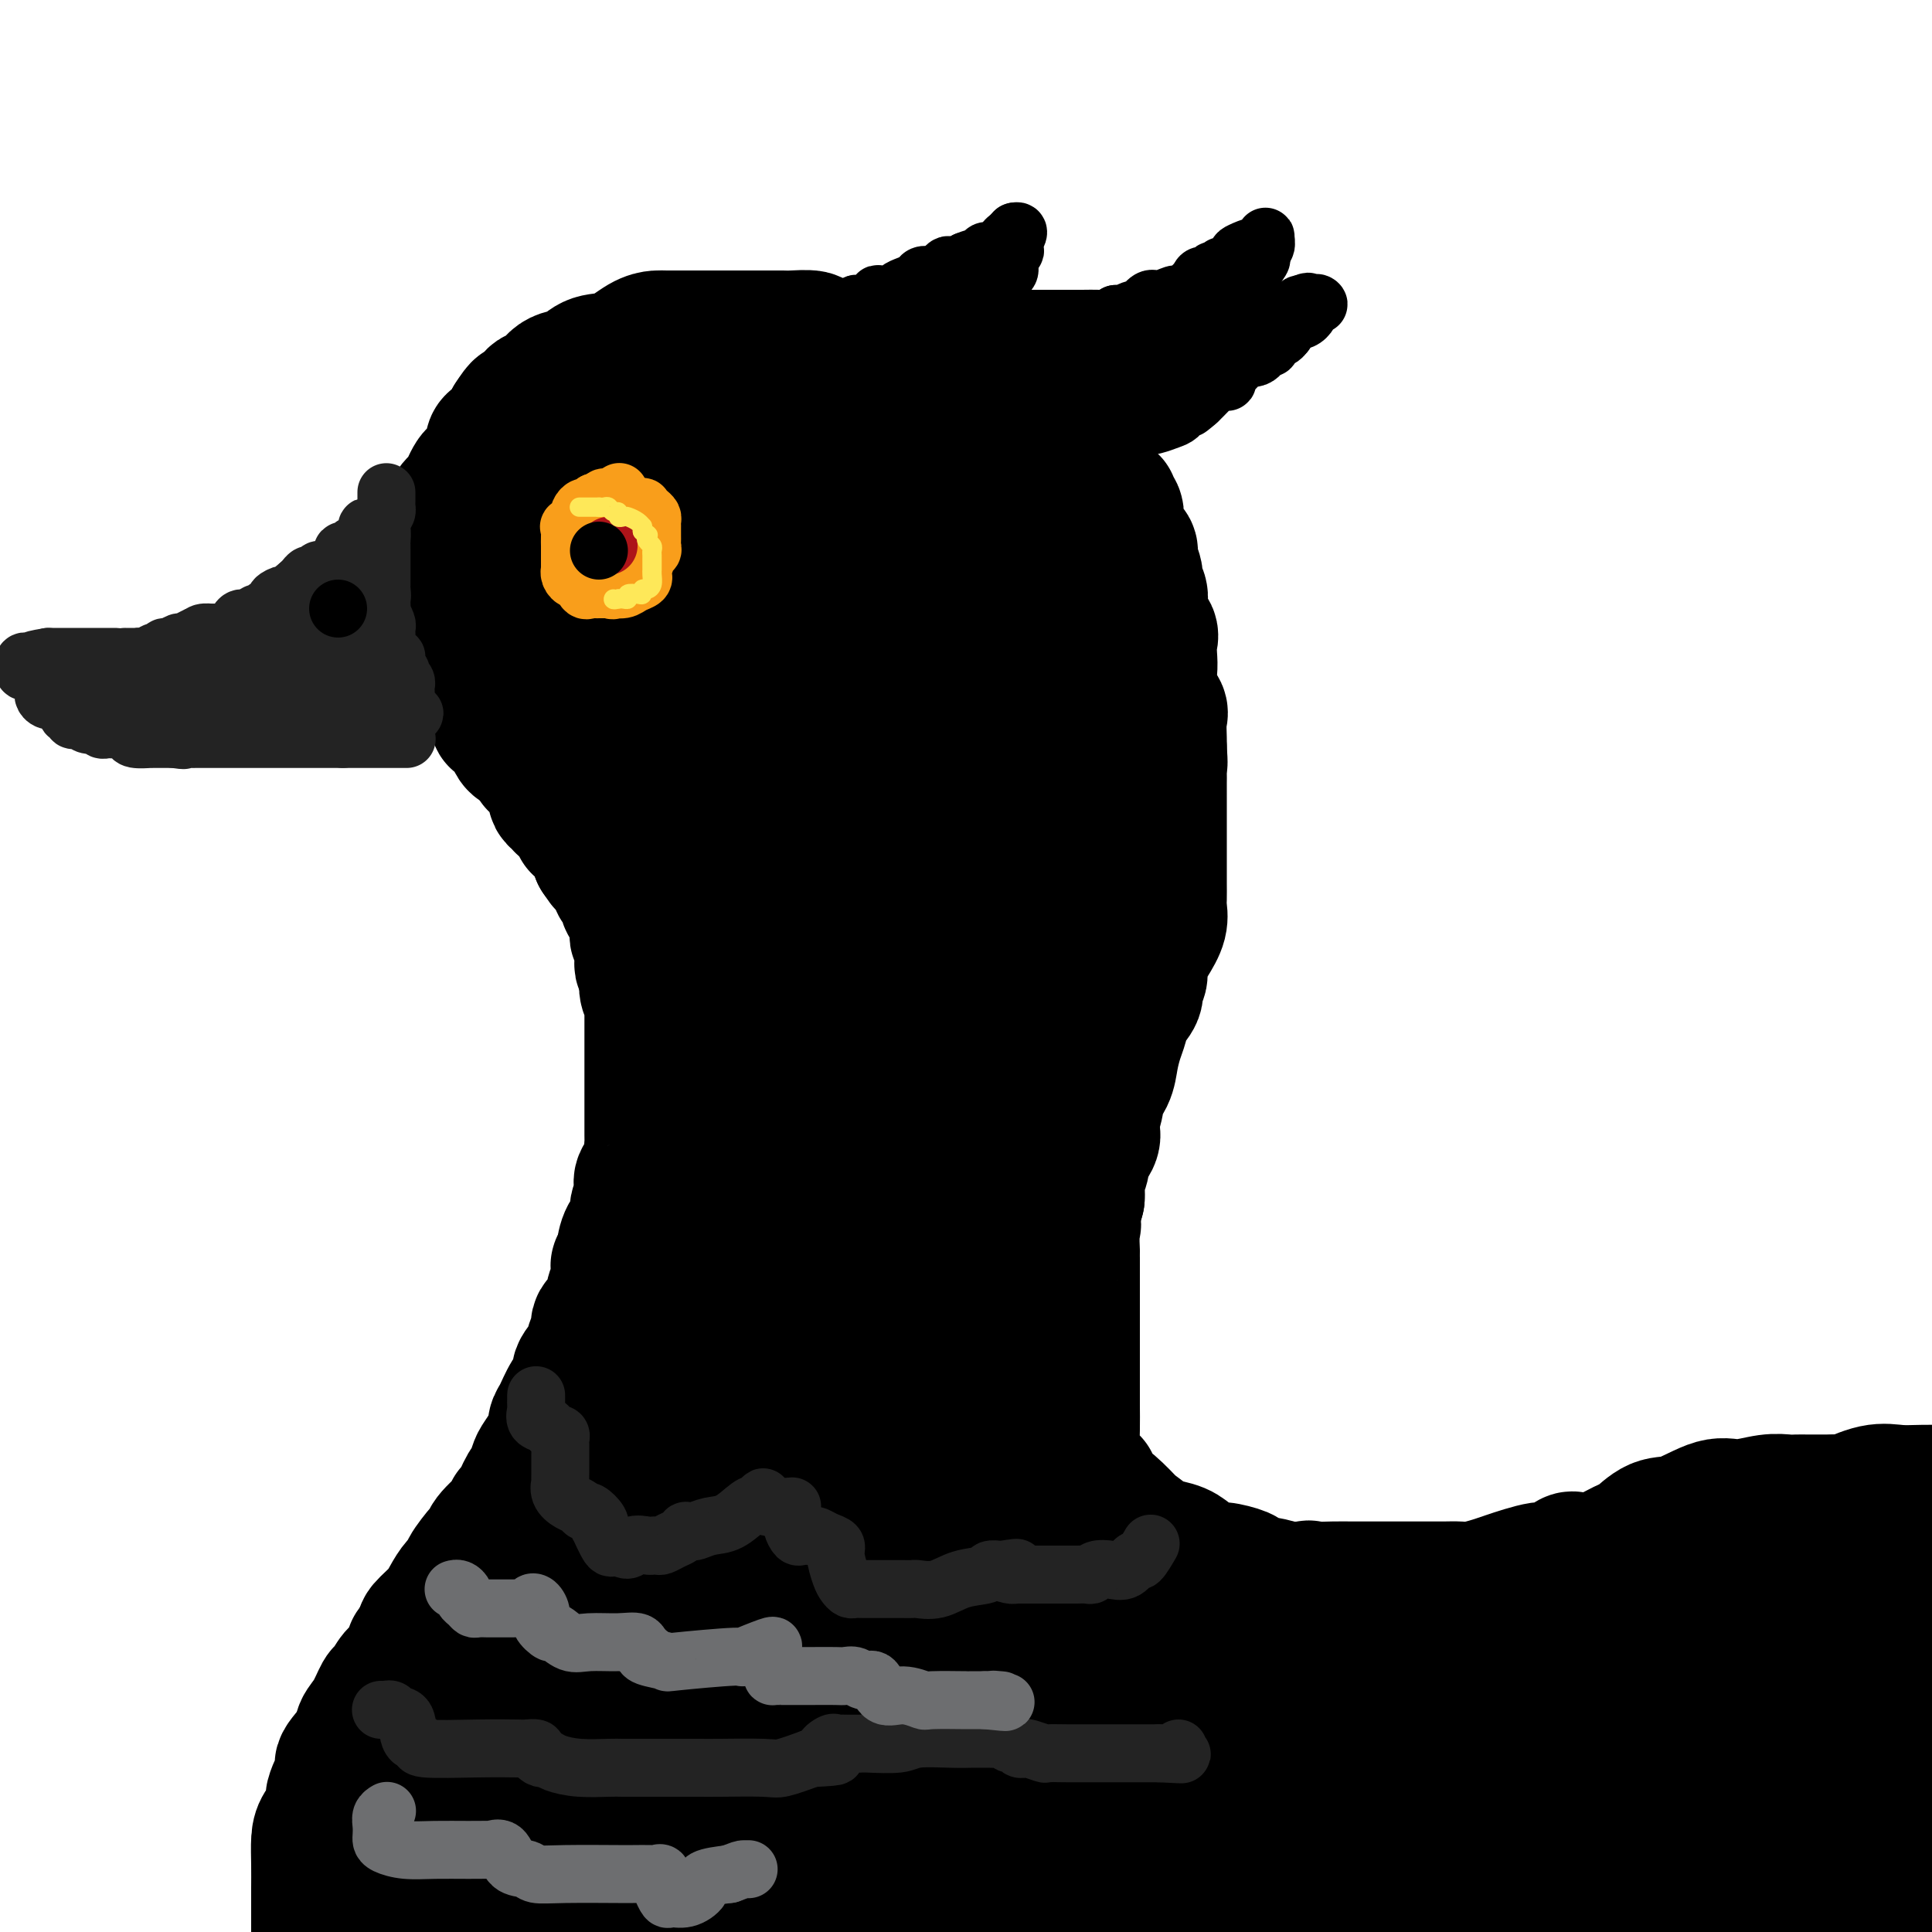 <svg viewBox='0 0 400 400' version='1.1' xmlns='http://www.w3.org/2000/svg' xmlns:xlink='http://www.w3.org/1999/xlink'><g fill='none' stroke='rgb(0,0,0)' stroke-width='28' stroke-linecap='round' stroke-linejoin='round'><path d='M96,124c0.008,0.098 0.016,0.195 0,0c-0.016,-0.195 -0.056,-0.683 0,-1c0.056,-0.317 0.207,-0.463 0,-1c-0.207,-0.537 -0.774,-1.467 -1,-2c-0.226,-0.533 -0.113,-0.671 0,-1c0.113,-0.329 0.226,-0.849 0,-1c-0.226,-0.151 -0.793,0.065 -1,0c-0.207,-0.065 -0.056,-0.413 0,-1c0.056,-0.587 0.015,-1.414 0,-2c-0.015,-0.586 -0.004,-0.931 0,-1c0.004,-0.069 0.001,0.136 0,0c-0.001,-0.136 -0.000,-0.615 0,-1c0.000,-0.385 -0.000,-0.676 0,-1c0.000,-0.324 0.001,-0.681 0,-1c-0.001,-0.319 -0.002,-0.599 0,-1c0.002,-0.401 0.007,-0.922 0,-1c-0.007,-0.078 -0.027,0.289 0,0c0.027,-0.289 0.102,-1.233 0,-2c-0.102,-0.767 -0.379,-1.356 0,-2c0.379,-0.644 1.414,-1.341 2,-2c0.586,-0.659 0.721,-1.278 1,-2c0.279,-0.722 0.701,-1.545 1,-2c0.299,-0.455 0.474,-0.541 1,-1c0.526,-0.459 1.401,-1.292 2,-2c0.599,-0.708 0.920,-1.292 1,-2c0.080,-0.708 -0.082,-1.540 0,-2c0.082,-0.460 0.407,-0.547 1,-1c0.593,-0.453 1.455,-1.272 2,-2c0.545,-0.728 0.772,-1.364 1,-2'/><path d='M106,87c2.197,-3.440 1.691,-2.039 2,-2c0.309,0.039 1.433,-1.285 2,-2c0.567,-0.715 0.578,-0.820 1,-1c0.422,-0.180 1.255,-0.434 2,-1c0.745,-0.566 1.401,-1.445 2,-2c0.599,-0.555 1.139,-0.786 2,-1c0.861,-0.214 2.041,-0.411 3,-1c0.959,-0.589 1.696,-1.569 3,-2c1.304,-0.431 3.175,-0.312 5,-1c1.825,-0.688 3.604,-2.184 5,-3c1.396,-0.816 2.410,-0.951 3,-1c0.590,-0.049 0.756,-0.013 2,0c1.244,0.013 3.566,0.004 4,0c0.434,-0.004 -1.018,-0.001 0,0c1.018,0.001 4.508,0.000 6,0c1.492,-0.000 0.988,0.000 2,0c1.012,-0.000 3.540,-0.001 5,0c1.460,0.001 1.852,0.004 3,0c1.148,-0.004 3.051,-0.013 4,0c0.949,0.013 0.942,0.049 2,0c1.058,-0.049 3.180,-0.183 4,0c0.820,0.183 0.336,0.684 1,1c0.664,0.316 2.475,0.447 4,1c1.525,0.553 2.766,1.527 4,2c1.234,0.473 2.463,0.444 4,1c1.537,0.556 3.382,1.696 4,2c0.618,0.304 0.007,-0.228 1,0c0.993,0.228 3.588,1.215 5,2c1.412,0.785 1.641,1.368 3,2c1.359,0.632 3.849,1.314 5,2c1.151,0.686 0.964,1.377 2,2c1.036,0.623 3.296,1.178 5,2c1.704,0.822 2.852,1.911 4,3'/><path d='M210,90c6.995,3.456 3.484,2.096 3,2c-0.484,-0.096 2.059,1.073 3,2c0.941,0.927 0.281,1.612 1,2c0.719,0.388 2.818,0.480 4,1c1.182,0.520 1.446,1.466 2,2c0.554,0.534 1.396,0.654 2,1c0.604,0.346 0.970,0.919 1,1c0.030,0.081 -0.275,-0.330 0,0c0.275,0.330 1.132,1.402 2,2c0.868,0.598 1.748,0.723 2,1c0.252,0.277 -0.126,0.707 0,1c0.126,0.293 0.754,0.450 1,1c0.246,0.550 0.108,1.495 0,2c-0.108,0.505 -0.188,0.571 0,1c0.188,0.429 0.643,1.221 1,2c0.357,0.779 0.616,1.546 1,2c0.384,0.454 0.891,0.597 1,1c0.109,0.403 -0.181,1.068 0,2c0.181,0.932 0.834,2.132 1,3c0.166,0.868 -0.154,1.405 0,2c0.154,0.595 0.781,1.248 1,2c0.219,0.752 0.031,1.604 0,2c-0.031,0.396 0.097,0.336 0,1c-0.097,0.664 -0.418,2.052 0,3c0.418,0.948 1.574,1.457 2,2c0.426,0.543 0.122,1.119 0,2c-0.122,0.881 -0.061,2.068 0,3c0.061,0.932 0.121,1.608 0,3c-0.121,1.392 -0.425,3.500 0,5c0.425,1.500 1.578,2.392 2,3c0.422,0.608 0.114,0.933 0,2c-0.114,1.067 -0.032,2.876 0,4c0.032,1.124 0.016,1.562 0,2'/><path d='M240,155c0.309,4.293 0.083,3.024 0,3c-0.083,-0.024 -0.022,1.195 0,2c0.022,0.805 0.006,1.194 0,2c-0.006,0.806 -0.002,2.028 0,3c0.002,0.972 0.000,1.695 0,3c-0.000,1.305 -0.000,3.192 0,4c0.000,0.808 0.000,0.538 0,1c-0.000,0.462 -0.000,1.656 0,3c0.000,1.344 0.002,2.838 0,4c-0.002,1.162 -0.006,1.994 0,3c0.006,1.006 0.022,2.187 0,3c-0.022,0.813 -0.082,1.257 0,2c0.082,0.743 0.305,1.785 0,3c-0.305,1.215 -1.138,2.604 -2,4c-0.862,1.396 -1.754,2.800 -2,4c-0.246,1.200 0.156,2.197 0,3c-0.156,0.803 -0.868,1.410 -1,2c-0.132,0.590 0.315,1.161 0,2c-0.315,0.839 -1.393,1.946 -2,3c-0.607,1.054 -0.745,2.054 -1,3c-0.255,0.946 -0.628,1.837 -1,3c-0.372,1.163 -0.744,2.598 -1,4c-0.256,1.402 -0.395,2.770 -1,4c-0.605,1.230 -1.677,2.320 -2,3c-0.323,0.680 0.102,0.949 0,2c-0.102,1.051 -0.730,2.885 -1,4c-0.270,1.115 -0.181,1.510 0,2c0.181,0.490 0.455,1.076 0,2c-0.455,0.924 -1.638,2.187 -2,3c-0.362,0.813 0.099,1.177 0,2c-0.099,0.823 -0.757,2.106 -1,3c-0.243,0.894 -0.069,1.398 0,2c0.069,0.602 0.035,1.301 0,2'/><path d='M223,248c-2.856,10.182 -1.497,7.136 -1,6c0.497,-1.136 0.133,-0.363 0,1c-0.133,1.363 -0.036,3.314 0,4c0.036,0.686 0.010,0.105 0,1c-0.010,0.895 -0.003,3.266 0,5c0.003,1.734 0.001,2.831 0,4c-0.001,1.169 -0.000,2.412 0,4c0.000,1.588 0.000,3.523 0,5c-0.000,1.477 -0.001,2.496 0,4c0.001,1.504 0.002,3.492 0,5c-0.002,1.508 -0.008,2.535 0,4c0.008,1.465 0.031,3.368 0,5c-0.031,1.632 -0.115,2.993 0,4c0.115,1.007 0.430,1.661 1,3c0.570,1.339 1.396,3.363 2,4c0.604,0.637 0.987,-0.115 1,0c0.013,0.115 -0.344,1.096 0,2c0.344,0.904 1.388,1.731 2,2c0.612,0.269 0.791,-0.020 2,1c1.209,1.020 3.447,3.347 4,4c0.553,0.653 -0.580,-0.370 0,0c0.580,0.370 2.873,2.131 4,3c1.127,0.869 1.086,0.845 2,1c0.914,0.155 2.781,0.489 4,1c1.219,0.511 1.789,1.197 3,2c1.211,0.803 3.063,1.722 4,2c0.937,0.278 0.959,-0.084 2,0c1.041,0.084 3.102,0.615 4,1c0.898,0.385 0.633,0.625 1,1c0.367,0.375 1.366,0.884 2,1c0.634,0.116 0.901,-0.161 2,0c1.099,0.161 3.028,0.760 4,1c0.972,0.240 0.986,0.120 1,0'/><path d='M267,329c5.383,1.547 4.341,0.415 4,0c-0.341,-0.415 0.019,-0.111 1,0c0.981,0.111 2.584,0.030 4,0c1.416,-0.030 2.644,-0.008 4,0c1.356,0.008 2.841,0.002 4,0c1.159,-0.002 1.994,-0.001 3,0c1.006,0.001 2.184,-0.000 3,0c0.816,0.000 1.270,0.001 2,0c0.730,-0.001 1.736,-0.004 3,0c1.264,0.004 2.785,0.013 4,0c1.215,-0.013 2.126,-0.050 3,0c0.874,0.050 1.713,0.187 3,0c1.287,-0.187 3.021,-0.699 4,-1c0.979,-0.301 1.203,-0.392 3,-1c1.797,-0.608 5.167,-1.732 7,-2c1.833,-0.268 2.129,0.321 3,0c0.871,-0.321 2.318,-1.552 3,-2c0.682,-0.448 0.599,-0.113 1,0c0.401,0.113 1.285,0.005 2,0c0.715,-0.005 1.261,0.093 2,0c0.739,-0.093 1.671,-0.376 3,-1c1.329,-0.624 3.055,-1.590 4,-2c0.945,-0.410 1.111,-0.263 2,-1c0.889,-0.737 2.502,-2.359 4,-3c1.498,-0.641 2.880,-0.301 5,-1c2.120,-0.699 4.977,-2.436 7,-3c2.023,-0.564 3.213,0.045 5,0c1.787,-0.045 4.172,-0.744 6,-1c1.828,-0.256 3.097,-0.069 4,0c0.903,0.069 1.438,0.018 2,0c0.562,-0.018 1.151,-0.005 2,0c0.849,0.005 1.957,0.001 3,0c1.043,-0.001 2.022,-0.001 3,0'/><path d='M380,311c4.309,-0.033 2.580,0.383 3,0c0.420,-0.383 2.989,-1.567 5,-2c2.011,-0.433 3.465,-0.117 5,0c1.535,0.117 3.153,0.033 5,0c1.847,-0.033 3.924,-0.017 6,0'/><path d='M94,120c0.002,-0.051 0.003,-0.102 0,0c-0.003,0.102 -0.011,0.356 0,1c0.011,0.644 0.042,1.678 0,2c-0.042,0.322 -0.156,-0.068 0,0c0.156,0.068 0.581,0.596 1,1c0.419,0.404 0.830,0.686 1,1c0.170,0.314 0.098,0.662 0,1c-0.098,0.338 -0.224,0.668 0,1c0.224,0.332 0.796,0.666 1,1c0.204,0.334 0.041,0.667 0,1c-0.041,0.333 0.042,0.665 0,1c-0.042,0.335 -0.208,0.672 0,1c0.208,0.328 0.792,0.649 1,1c0.208,0.351 0.042,0.734 0,1c-0.042,0.266 0.040,0.414 0,1c-0.040,0.586 -0.203,1.609 0,2c0.203,0.391 0.771,0.149 1,0c0.229,-0.149 0.118,-0.205 0,0c-0.118,0.205 -0.243,0.671 0,1c0.243,0.329 0.853,0.522 1,1c0.147,0.478 -0.171,1.241 0,2c0.171,0.759 0.829,1.513 1,2c0.171,0.487 -0.146,0.708 0,1c0.146,0.292 0.756,0.655 1,1c0.244,0.345 0.122,0.673 0,1'/><path d='M102,145c1.233,3.880 0.317,1.081 0,0c-0.317,-1.081 -0.033,-0.443 0,0c0.033,0.443 -0.184,0.692 0,1c0.184,0.308 0.770,0.674 1,1c0.230,0.326 0.104,0.613 0,1c-0.104,0.387 -0.186,0.876 0,1c0.186,0.124 0.641,-0.117 1,0c0.359,0.117 0.621,0.591 1,1c0.379,0.409 0.874,0.753 1,1c0.126,0.247 -0.118,0.398 0,1c0.118,0.602 0.599,1.656 1,2c0.401,0.344 0.723,-0.023 1,0c0.277,0.023 0.508,0.435 1,1c0.492,0.565 1.246,1.282 2,2'/><path d='M111,157c1.422,2.112 0.476,1.392 0,1c-0.476,-0.392 -0.481,-0.456 0,0c0.481,0.456 1.450,1.432 2,2c0.550,0.568 0.683,0.730 1,1c0.317,0.270 0.820,0.649 1,1c0.180,0.351 0.037,0.672 0,1c-0.037,0.328 0.031,0.661 0,1c-0.031,0.339 -0.162,0.682 0,1c0.162,0.318 0.617,0.610 1,1c0.383,0.390 0.695,0.878 1,1c0.305,0.122 0.603,-0.121 1,0c0.397,0.121 0.893,0.605 1,1c0.107,0.395 -0.174,0.701 0,1c0.174,0.299 0.802,0.592 1,1c0.198,0.408 -0.034,0.931 0,1c0.034,0.069 0.335,-0.317 1,0c0.665,0.317 1.695,1.337 2,2c0.305,0.663 -0.114,0.968 0,1c0.114,0.032 0.763,-0.208 1,0c0.237,0.208 0.064,0.864 0,1c-0.064,0.136 -0.018,-0.247 0,0c0.018,0.247 0.009,1.123 0,2'/><path d='M124,177c2.188,3.268 1.160,1.439 1,1c-0.160,-0.439 0.550,0.513 1,1c0.450,0.487 0.642,0.508 1,1c0.358,0.492 0.884,1.455 1,2c0.116,0.545 -0.179,0.671 0,1c0.179,0.329 0.830,0.860 1,1c0.170,0.140 -0.143,-0.112 0,0c0.143,0.112 0.742,0.590 1,1c0.258,0.410 0.174,0.754 0,1c-0.174,0.246 -0.439,0.395 0,1c0.439,0.605 1.582,1.668 2,2c0.418,0.332 0.112,-0.065 0,0c-0.112,0.065 -0.031,0.594 0,1c0.031,0.406 0.012,0.690 0,1c-0.012,0.310 -0.017,0.648 0,1c0.017,0.352 0.057,0.719 0,1c-0.057,0.281 -0.211,0.475 0,1c0.211,0.525 0.788,1.382 1,2c0.212,0.618 0.061,0.996 0,1c-0.061,0.004 -0.030,-0.366 0,0c0.030,0.366 0.060,1.469 0,2c-0.060,0.531 -0.208,0.489 0,1c0.208,0.511 0.774,1.575 1,2c0.226,0.425 0.113,0.213 0,0'/><path d='M134,202c0.326,2.135 0.140,0.971 0,1c-0.140,0.029 -0.234,1.251 0,2c0.234,0.749 0.795,1.027 1,1c0.205,-0.027 0.055,-0.358 0,0c-0.055,0.358 -0.015,1.404 0,2c0.015,0.596 0.004,0.741 0,1c-0.004,0.259 -0.001,0.633 0,1c0.001,0.367 0.000,0.727 0,1c-0.000,0.273 -0.000,0.458 0,1c0.000,0.542 0.000,1.441 0,2c-0.000,0.559 -0.000,0.778 0,1c0.000,0.222 0.000,0.449 0,1c-0.000,0.551 -0.000,1.428 0,2c0.000,0.572 0.000,0.839 0,1c-0.000,0.161 -0.000,0.214 0,1c0.000,0.786 0.000,2.303 0,3c-0.000,0.697 -0.000,0.575 0,1c0.000,0.425 0.000,1.398 0,2c-0.000,0.602 -0.000,0.832 0,1c0.000,0.168 0.000,0.273 0,1c-0.000,0.727 -0.001,2.077 0,3c0.001,0.923 0.002,1.419 0,2c-0.002,0.581 -0.008,1.248 0,2c0.008,0.752 0.030,1.589 0,2c-0.030,0.411 -0.112,0.394 0,1c0.112,0.606 0.418,1.834 0,3c-0.418,1.166 -1.560,2.269 -2,3c-0.440,0.731 -0.177,1.090 0,2c0.177,0.910 0.268,2.371 0,3c-0.268,0.629 -0.897,0.426 -1,1c-0.103,0.574 0.318,1.924 0,3c-0.318,1.076 -1.377,1.879 -2,3c-0.623,1.121 -0.812,2.561 -1,4'/><path d='M129,260c-1.151,3.222 -1.028,1.777 -1,2c0.028,0.223 -0.039,2.114 0,3c0.039,0.886 0.183,0.765 0,1c-0.183,0.235 -0.693,0.825 -1,2c-0.307,1.175 -0.409,2.936 -1,4c-0.591,1.064 -1.669,1.429 -2,2c-0.331,0.571 0.085,1.346 0,2c-0.085,0.654 -0.669,1.188 -1,2c-0.331,0.812 -0.407,1.902 -1,3c-0.593,1.098 -1.704,2.205 -2,3c-0.296,0.795 0.222,1.277 0,2c-0.222,0.723 -1.186,1.687 -2,3c-0.814,1.313 -1.479,2.975 -2,4c-0.521,1.025 -0.899,1.414 -1,2c-0.101,0.586 0.075,1.370 0,2c-0.075,0.630 -0.400,1.107 -1,2c-0.600,0.893 -1.473,2.201 -2,3c-0.527,0.799 -0.706,1.090 -1,2c-0.294,0.910 -0.702,2.440 -1,3c-0.298,0.560 -0.486,0.149 -1,1c-0.514,0.851 -1.353,2.964 -2,4c-0.647,1.036 -1.102,0.995 -1,1c0.102,0.005 0.762,0.054 0,1c-0.762,0.946 -2.945,2.788 -4,4c-1.055,1.212 -0.982,1.794 -1,2c-0.018,0.206 -0.127,0.036 -1,1c-0.873,0.964 -2.512,3.062 -3,4c-0.488,0.938 0.173,0.717 0,1c-0.173,0.283 -1.182,1.070 -2,2c-0.818,0.930 -1.446,2.002 -2,3c-0.554,0.998 -1.034,1.923 -2,3c-0.966,1.077 -2.419,2.308 -3,3c-0.581,0.692 -0.291,0.846 0,1'/><path d='M88,338c-3.760,5.252 -2.158,2.882 -2,3c0.158,0.118 -1.126,2.724 -2,4c-0.874,1.276 -1.338,1.223 -2,2c-0.662,0.777 -1.523,2.384 -2,3c-0.477,0.616 -0.571,0.242 -1,1c-0.429,0.758 -1.195,2.647 -2,4c-0.805,1.353 -1.649,2.169 -2,3c-0.351,0.831 -0.208,1.678 -1,3c-0.792,1.322 -2.520,3.120 -3,4c-0.480,0.880 0.288,0.842 0,2c-0.288,1.158 -1.632,3.512 -2,5c-0.368,1.488 0.241,2.109 0,3c-0.241,0.891 -1.333,2.051 -2,3c-0.667,0.949 -0.911,1.687 -1,3c-0.089,1.313 -0.024,3.200 0,5c0.024,1.800 0.006,3.513 0,5c-0.006,1.487 -0.002,2.746 0,4c0.002,1.254 0.000,2.501 0,4c-0.000,1.499 -0.000,3.249 0,5'/><path d='M80,391c0.002,0.472 0.004,0.945 0,0c-0.004,-0.945 -0.015,-3.306 0,-5c0.015,-1.694 0.056,-2.719 0,-4c-0.056,-1.281 -0.209,-2.817 0,-4c0.209,-1.183 0.778,-2.012 2,-3c1.222,-0.988 3.095,-2.136 6,-4c2.905,-1.864 6.840,-4.444 10,-7c3.160,-2.556 5.543,-5.086 8,-8c2.457,-2.914 4.987,-6.211 7,-9c2.013,-2.789 3.510,-5.071 5,-7c1.490,-1.929 2.974,-3.504 4,-5c1.026,-1.496 1.596,-2.912 2,-4c0.404,-1.088 0.644,-1.848 1,-2c0.356,-0.152 0.827,0.302 1,0c0.173,-0.302 0.046,-1.362 0,-2c-0.046,-0.638 -0.013,-0.853 0,-1c0.013,-0.147 0.004,-0.224 0,-1c-0.004,-0.776 -0.004,-2.251 0,-3c0.004,-0.749 0.013,-0.774 0,-1c-0.013,-0.226 -0.048,-0.654 0,-1c0.048,-0.346 0.179,-0.609 0,-1c-0.179,-0.391 -0.668,-0.911 -1,0c-0.332,0.911 -0.509,3.252 -1,6c-0.491,2.748 -1.298,5.901 -3,9c-1.702,3.099 -4.298,6.142 -6,10c-1.702,3.858 -2.509,8.529 -4,13c-1.491,4.471 -3.668,8.740 -5,12c-1.332,3.260 -1.821,5.511 -2,7c-0.179,1.489 -0.048,2.217 0,3c0.048,0.783 0.013,1.622 0,2c-0.013,0.378 -0.003,0.294 0,1c0.003,0.706 0.001,2.202 0,3c-0.001,0.798 -0.000,0.899 0,1'/><path d='M104,386c-0.292,3.041 -0.020,2.142 0,2c0.020,-0.142 -0.210,0.473 1,1c1.210,0.527 3.861,0.967 7,0c3.139,-0.967 6.765,-3.341 9,-5c2.235,-1.659 3.078,-2.602 7,-6c3.922,-3.398 10.924,-9.252 14,-12c3.076,-2.748 2.225,-2.391 4,-3c1.775,-0.609 6.177,-2.184 8,-3c1.823,-0.816 1.068,-0.875 1,-1c-0.068,-0.125 0.551,-0.318 1,0c0.449,0.318 0.729,1.147 -1,3c-1.729,1.853 -5.465,4.730 -16,10c-10.535,5.270 -27.867,12.934 -40,20c-12.133,7.066 -19.066,13.533 -26,20'/><path d='M242,399c-0.094,-0.009 -0.189,-0.018 0,0c0.189,0.018 0.661,0.064 1,0c0.339,-0.064 0.545,-0.238 1,-1c0.455,-0.762 1.159,-2.113 0,-3c-1.159,-0.887 -4.181,-1.309 -7,-2c-2.819,-0.691 -5.434,-1.650 -16,-2c-10.566,-0.350 -29.085,-0.091 -45,0c-15.915,0.091 -29.228,0.012 -38,0c-8.772,-0.012 -13.002,0.041 -15,0c-1.998,-0.041 -1.762,-0.176 -2,0c-0.238,0.176 -0.949,0.663 0,2c0.949,1.337 3.557,3.525 8,5c4.443,1.475 10.722,2.238 17,3'/><path d='M302,391c-9.333,0.083 -18.667,0.167 0,0c18.667,-0.167 65.333,-0.583 112,-1'/><path d='M390,386c-3.333,1.500 -6.667,3.000 0,0c6.667,-3.000 23.333,-10.500 40,-18'/><path d='M382,356c5.021,-0.739 10.042,-1.478 0,0c-10.042,1.478 -35.145,5.174 -54,8c-18.855,2.826 -31.460,4.782 -39,7c-7.540,2.218 -10.013,4.700 -16,6c-5.987,1.300 -15.488,1.420 -20,2c-4.512,0.580 -4.034,1.620 -5,2c-0.966,0.380 -3.374,0.101 -5,0c-1.626,-0.101 -2.468,-0.024 -3,0c-0.532,0.024 -0.752,-0.004 1,0c1.752,0.004 5.477,0.041 7,0c1.523,-0.041 0.842,-0.161 8,0c7.158,0.161 22.153,0.604 38,0c15.847,-0.604 32.547,-2.256 47,-4c14.453,-1.744 26.661,-3.581 35,-5c8.339,-1.419 12.810,-2.422 15,-3c2.190,-0.578 2.097,-0.732 2,-1c-0.097,-0.268 -0.200,-0.651 0,-1c0.200,-0.349 0.703,-0.662 0,-1c-0.703,-0.338 -2.611,-0.699 -15,0c-12.389,0.699 -35.259,2.457 -62,5c-26.741,2.543 -57.355,5.869 -80,11c-22.645,5.131 -37.323,12.065 -52,19'/><path d='M315,399c-2.247,0.520 -4.494,1.040 0,0c4.494,-1.040 15.729,-3.642 28,-7c12.271,-3.358 25.579,-7.474 32,-10c6.421,-2.526 5.954,-3.463 6,-4c0.046,-0.537 0.604,-0.674 1,-1c0.396,-0.326 0.628,-0.840 0,-1c-0.628,-0.160 -2.117,0.033 -3,0c-0.883,-0.033 -1.161,-0.292 -16,0c-14.839,0.292 -44.239,1.135 -69,4c-24.761,2.865 -44.884,7.751 -60,11c-15.116,3.249 -25.227,4.861 -30,6c-4.773,1.139 -4.208,1.807 -4,2c0.208,0.193 0.059,-0.088 0,0c-0.059,0.088 -0.030,0.544 0,1'/><path d='M265,395c-1.824,0.473 -3.648,0.946 0,0c3.648,-0.946 12.768,-3.309 23,-6c10.232,-2.691 21.574,-5.708 26,-7c4.426,-1.292 1.934,-0.857 1,-1c-0.934,-0.143 -0.311,-0.864 0,-1c0.311,-0.136 0.308,0.315 2,0c1.692,-0.315 5.078,-1.394 9,-3c3.922,-1.606 8.381,-3.739 11,-5c2.619,-1.261 3.399,-1.652 4,-2c0.601,-0.348 1.023,-0.655 1,-1c-0.023,-0.345 -0.492,-0.728 0,-1c0.492,-0.272 1.946,-0.434 -12,0c-13.946,0.434 -43.293,1.463 -70,6c-26.707,4.537 -50.773,12.582 -66,18c-15.227,5.418 -21.613,8.209 -28,11'/><path d='M305,382c-5.102,1.398 -10.204,2.797 0,0c10.204,-2.797 35.715,-9.789 47,-13c11.285,-3.211 8.344,-2.640 8,-3c-0.344,-0.360 1.908,-1.650 3,-2c1.092,-0.350 1.024,0.241 1,0c-0.024,-0.241 -0.005,-1.314 0,-2c0.005,-0.686 -0.006,-0.986 0,-2c0.006,-1.014 0.027,-2.743 0,-4c-0.027,-1.257 -0.103,-2.041 0,-3c0.103,-0.959 0.386,-2.092 1,-3c0.614,-0.908 1.560,-1.591 3,-2c1.440,-0.409 3.373,-0.543 5,-1c1.627,-0.457 2.947,-1.236 5,-2c2.053,-0.764 4.839,-1.514 8,-2c3.161,-0.486 6.697,-0.708 9,-1c2.303,-0.292 3.372,-0.655 4,-1c0.628,-0.345 0.814,-0.673 1,-1'/><path d='M399,323c0.348,0.052 0.697,0.104 0,0c-0.697,-0.104 -2.438,-0.364 -4,0c-1.562,0.364 -2.943,1.352 -5,2c-2.057,0.648 -4.789,0.957 -7,2c-2.211,1.043 -3.900,2.819 -5,4c-1.100,1.181 -1.612,1.767 -2,2c-0.388,0.233 -0.654,0.114 -1,0c-0.346,-0.114 -0.772,-0.222 -2,0c-1.228,0.222 -3.258,0.773 -5,1c-1.742,0.227 -3.196,0.131 -7,1c-3.804,0.869 -9.958,2.703 -15,4c-5.042,1.297 -8.971,2.058 -17,3c-8.029,0.942 -20.159,2.064 -28,3c-7.841,0.936 -11.392,1.686 -15,3c-3.608,1.314 -7.274,3.192 -9,4c-1.726,0.808 -1.513,0.544 -2,1c-0.487,0.456 -1.675,1.631 -2,2c-0.325,0.369 0.214,-0.067 2,0c1.786,0.067 4.819,0.636 14,0c9.181,-0.636 24.510,-2.479 39,-4c14.490,-1.521 28.140,-2.720 40,-5c11.860,-2.280 21.930,-5.640 32,-9'/><path d='M396,328c0.313,-0.003 0.626,-0.007 0,0c-0.626,0.007 -2.191,0.024 -7,0c-4.809,-0.024 -12.863,-0.091 -21,1c-8.137,1.091 -16.357,3.339 -28,5c-11.643,1.661 -26.709,2.736 -38,5c-11.291,2.264 -18.806,5.717 -24,8c-5.194,2.283 -8.066,3.396 -10,4c-1.934,0.604 -2.929,0.698 -4,1c-1.071,0.302 -2.219,0.812 -4,1c-1.781,0.188 -4.193,0.054 -7,0c-2.807,-0.054 -6.007,-0.029 -9,0c-2.993,0.029 -5.780,0.060 -9,0c-3.220,-0.060 -6.872,-0.212 -9,0c-2.128,0.212 -2.731,0.789 -4,1c-1.269,0.211 -3.205,0.057 -4,0c-0.795,-0.057 -0.451,-0.015 -1,0c-0.549,0.015 -1.993,0.004 -3,0c-1.007,-0.004 -1.577,-0.002 -2,0c-0.423,0.002 -0.697,0.002 -1,0c-0.303,-0.002 -0.633,-0.008 -1,0c-0.367,0.008 -0.770,0.030 -1,0c-0.230,-0.030 -0.285,-0.113 -1,0c-0.715,0.113 -2.088,0.422 -3,0c-0.912,-0.422 -1.363,-1.576 -2,-2c-0.637,-0.424 -1.461,-0.118 -2,-1c-0.539,-0.882 -0.793,-2.952 -1,-4c-0.207,-1.048 -0.367,-1.075 -1,-2c-0.633,-0.925 -1.739,-2.750 -2,-4c-0.261,-1.250 0.322,-1.927 0,-3c-0.322,-1.073 -1.550,-2.542 -2,-4c-0.450,-1.458 -0.120,-2.906 0,-4c0.120,-1.094 0.032,-1.833 0,-3c-0.032,-1.167 -0.009,-2.762 0,-4c0.009,-1.238 0.005,-2.119 0,-3'/><path d='M195,320c-0.308,-3.654 -0.078,-2.288 0,-2c0.078,0.288 0.005,-0.502 0,-1c-0.005,-0.498 0.058,-0.703 0,-1c-0.058,-0.297 -0.237,-0.687 1,0c1.237,0.687 3.890,2.451 6,6c2.110,3.549 3.676,8.882 6,14c2.324,5.118 5.407,10.020 8,15c2.593,4.980 4.696,10.039 7,14c2.304,3.961 4.807,6.824 8,9c3.193,2.176 7.075,3.666 9,4c1.925,0.334 1.893,-0.488 4,0c2.107,0.488 6.354,2.284 10,3c3.646,0.716 6.692,0.350 8,0c1.308,-0.350 0.877,-0.685 1,-1c0.123,-0.315 0.799,-0.610 1,-1c0.201,-0.390 -0.072,-0.874 0,-1c0.072,-0.126 0.488,0.105 0,-1c-0.488,-1.105 -1.880,-3.546 -3,-5c-1.120,-1.454 -1.969,-1.921 -3,-3c-1.031,-1.079 -2.246,-2.769 -4,-5c-1.754,-2.231 -4.048,-5.001 -6,-7c-1.952,-1.999 -3.563,-3.225 -4,-4c-0.437,-0.775 0.299,-1.100 0,-2c-0.299,-0.900 -1.632,-2.376 -2,-3c-0.368,-0.624 0.228,-0.395 0,-1c-0.228,-0.605 -1.279,-2.042 -2,-3c-0.721,-0.958 -1.111,-1.436 -2,-2c-0.889,-0.564 -2.278,-1.215 -3,-2c-0.722,-0.785 -0.776,-1.705 -1,-2c-0.224,-0.295 -0.617,0.034 -1,0c-0.383,-0.034 -0.757,-0.432 -2,-1c-1.243,-0.568 -3.355,-1.305 -5,-2c-1.645,-0.695 -2.822,-1.347 -4,-2'/><path d='M222,333c-3.598,-2.084 -3.593,-1.793 -4,-2c-0.407,-0.207 -1.226,-0.913 -2,-2c-0.774,-1.087 -1.502,-2.556 -2,-4c-0.498,-1.444 -0.764,-2.865 -1,-4c-0.236,-1.135 -0.442,-1.985 -1,-3c-0.558,-1.015 -1.470,-2.197 -2,-3c-0.530,-0.803 -0.679,-1.228 -1,-1c-0.321,0.228 -0.815,1.110 -1,2c-0.185,0.890 -0.062,1.790 1,4c1.062,2.210 3.063,5.732 5,9c1.937,3.268 3.811,6.284 5,10c1.189,3.716 1.695,8.132 2,11c0.305,2.868 0.410,4.188 0,7c-0.410,2.812 -1.334,7.117 -3,10c-1.666,2.883 -4.073,4.346 -6,6c-1.927,1.654 -3.375,3.501 -5,5c-1.625,1.499 -3.426,2.650 -5,4c-1.574,1.350 -2.921,2.899 -4,4c-1.079,1.101 -1.891,1.753 -3,2c-1.109,0.247 -2.514,0.089 -3,0c-0.486,-0.089 -0.053,-0.108 -1,0c-0.947,0.108 -3.273,0.344 -5,0c-1.727,-0.344 -2.856,-1.268 -4,-2c-1.144,-0.732 -2.304,-1.274 -3,-4c-0.696,-2.726 -0.929,-7.638 -1,-13c-0.071,-5.362 0.019,-11.174 0,-18c-0.019,-6.826 -0.148,-14.664 0,-20c0.148,-5.336 0.574,-8.168 1,-11'/><path d='M179,320c0.045,-11.116 0.158,-7.907 0,-8c-0.158,-0.093 -0.586,-3.487 -1,-5c-0.414,-1.513 -0.814,-1.146 -1,1c-0.186,2.146 -0.160,6.069 0,13c0.160,6.931 0.452,16.869 0,21c-0.452,4.131 -1.647,2.456 0,8c1.647,5.544 6.138,18.309 8,24c1.862,5.691 1.095,4.310 1,4c-0.095,-0.310 0.483,0.452 1,1c0.517,0.548 0.975,0.883 1,1c0.025,0.117 -0.382,0.015 0,-3c0.382,-3.015 1.553,-8.945 3,-18c1.447,-9.055 3.168,-21.237 4,-30c0.832,-8.763 0.773,-14.106 1,-17c0.227,-2.894 0.740,-3.337 1,-4c0.260,-0.663 0.268,-1.544 0,1c-0.268,2.544 -0.813,8.514 -1,14c-0.187,5.486 -0.018,10.487 -1,18c-0.982,7.513 -3.117,17.537 -4,25c-0.883,7.463 -0.516,12.367 0,16c0.516,3.633 1.179,5.997 0,7c-1.179,1.003 -4.200,0.644 -6,0c-1.800,-0.644 -2.379,-1.575 -5,-4c-2.621,-2.425 -7.282,-6.345 -12,-10c-4.718,-3.655 -9.491,-7.044 -13,-11c-3.509,-3.956 -5.755,-8.478 -8,-13'/><path d='M147,351c-3.005,-5.076 -6.518,-11.265 -8,-14c-1.482,-2.735 -0.935,-2.015 -1,-2c-0.065,0.015 -0.744,-0.675 -1,-1c-0.256,-0.325 -0.091,-0.287 0,-1c0.091,-0.713 0.107,-2.179 0,-3c-0.107,-0.821 -0.337,-0.999 0,-2c0.337,-1.001 1.241,-2.827 4,-6c2.759,-3.173 7.372,-7.694 10,-10c2.628,-2.306 3.270,-2.398 4,-3c0.730,-0.602 1.549,-1.715 2,-2c0.451,-0.285 0.533,0.258 1,0c0.467,-0.258 1.319,-1.318 1,2c-0.319,3.318 -1.809,11.013 -5,19c-3.191,7.987 -8.084,16.266 -12,24c-3.916,7.734 -6.855,14.922 -10,21c-3.145,6.078 -6.496,11.046 -8,13c-1.504,1.954 -1.159,0.896 -1,1c0.159,0.104 0.133,1.372 0,2c-0.133,0.628 -0.374,0.616 -1,1c-0.626,0.384 -1.636,1.163 -2,-1c-0.364,-2.163 -0.083,-7.269 0,-14c0.083,-6.731 -0.031,-15.087 5,-27c5.031,-11.913 15.208,-27.382 21,-38c5.792,-10.618 7.198,-16.385 8,-20c0.802,-3.615 0.999,-5.079 1,-6c0.001,-0.921 -0.196,-1.298 0,-1c0.196,0.298 0.783,1.273 1,2c0.217,0.727 0.062,1.208 0,2c-0.062,0.792 -0.031,1.896 0,3'/><path d='M156,290c0.069,2.455 -0.258,5.594 -1,9c-0.742,3.406 -1.898,7.079 -4,11c-2.102,3.921 -5.151,8.089 -7,12c-1.849,3.911 -2.499,7.565 -3,9c-0.501,1.435 -0.852,0.653 -1,1c-0.148,0.347 -0.092,1.825 0,1c0.092,-0.825 0.221,-3.953 0,-8c-0.221,-4.047 -0.791,-9.014 0,-13c0.791,-3.986 2.944,-6.990 4,-10c1.056,-3.010 1.015,-6.026 2,-8c0.985,-1.974 2.995,-2.907 4,-4c1.005,-1.093 1.005,-2.347 1,-3c-0.005,-0.653 -0.014,-0.706 0,-1c0.014,-0.294 0.050,-0.831 0,-1c-0.050,-0.169 -0.186,0.028 0,0c0.186,-0.028 0.696,-0.281 1,-1c0.304,-0.719 0.403,-1.905 1,-3c0.597,-1.095 1.691,-2.097 2,-3c0.309,-0.903 -0.167,-1.705 0,-2c0.167,-0.295 0.977,-0.084 1,0c0.023,0.084 -0.743,0.042 -1,0c-0.257,-0.042 -0.007,-0.083 0,0c0.007,0.083 -0.229,0.292 -1,0c-0.771,-0.292 -2.077,-1.083 -3,0c-0.923,1.083 -1.461,4.042 -2,7'/><path d='M149,283c-0.916,2.394 -2.207,4.878 -3,7c-0.793,2.122 -1.090,3.881 -1,5c0.090,1.119 0.567,1.599 0,3c-0.567,1.401 -2.177,3.723 -3,5c-0.823,1.277 -0.858,1.508 -1,2c-0.142,0.492 -0.392,1.246 -1,2c-0.608,0.754 -1.573,1.510 -2,2c-0.427,0.490 -0.316,0.715 -1,1c-0.684,0.285 -2.165,0.631 -3,1c-0.835,0.369 -1.026,0.762 -1,1c0.026,0.238 0.267,0.320 0,0c-0.267,-0.320 -1.043,-1.042 -1,-2c0.043,-0.958 0.903,-2.152 1,-3c0.097,-0.848 -0.570,-1.349 0,-3c0.570,-1.651 2.375,-4.451 4,-7c1.625,-2.549 3.069,-4.847 4,-7c0.931,-2.153 1.348,-4.159 2,-5c0.652,-0.841 1.538,-0.515 2,-1c0.462,-0.485 0.499,-1.779 1,-3c0.501,-1.221 1.465,-2.368 3,-4c1.535,-1.632 3.640,-3.747 5,-6c1.360,-2.253 1.974,-4.643 3,-7c1.026,-2.357 2.464,-4.682 3,-6c0.536,-1.318 0.168,-1.629 0,-2c-0.168,-0.371 -0.138,-0.800 0,-1c0.138,-0.200 0.383,-0.169 1,-1c0.617,-0.831 1.605,-2.523 2,-3c0.395,-0.477 0.198,0.262 0,1'/><path d='M163,252c4.246,-7.079 -0.141,1.224 -2,5c-1.859,3.776 -1.192,3.026 -1,6c0.192,2.974 -0.092,9.673 0,15c0.092,5.327 0.559,9.281 0,14c-0.559,4.719 -2.143,10.202 -3,15c-0.857,4.798 -0.987,8.911 -1,13c-0.013,4.089 0.092,8.153 0,12c-0.092,3.847 -0.379,7.475 0,9c0.379,1.525 1.425,0.945 2,1c0.575,0.055 0.677,0.746 1,1c0.323,0.254 0.865,0.073 1,0c0.135,-0.073 -0.138,-0.037 0,0c0.138,0.037 0.688,0.075 1,0c0.312,-0.075 0.385,-0.262 1,0c0.615,0.262 1.772,0.974 3,0c1.228,-0.974 2.526,-3.635 3,-7c0.474,-3.365 0.125,-7.435 0,-12c-0.125,-4.565 -0.027,-9.624 0,-14c0.027,-4.376 -0.019,-8.068 0,-13c0.019,-4.932 0.102,-11.105 0,-16c-0.102,-4.895 -0.389,-8.512 0,-12c0.389,-3.488 1.455,-6.848 2,-10c0.545,-3.152 0.569,-6.097 1,-8c0.431,-1.903 1.268,-2.762 2,-5c0.732,-2.238 1.359,-5.853 2,-9c0.641,-3.147 1.296,-5.826 2,-9c0.704,-3.174 1.457,-6.842 2,-10c0.543,-3.158 0.878,-5.805 1,-8c0.122,-2.195 0.033,-3.936 0,-6c-0.033,-2.064 -0.009,-4.450 0,-6c0.009,-1.550 0.002,-2.263 0,-3c-0.002,-0.737 -0.001,-1.496 0,-2c0.001,-0.504 0.000,-0.752 0,-1'/><path d='M180,192c0.139,-4.263 -0.012,-1.920 0,-1c0.012,0.920 0.188,0.418 0,2c-0.188,1.582 -0.741,5.248 -1,9c-0.259,3.752 -0.223,7.590 -2,16c-1.777,8.410 -5.365,21.391 -8,31c-2.635,9.609 -4.316,15.847 -5,19c-0.684,3.153 -0.372,3.223 -1,5c-0.628,1.777 -2.195,5.261 -3,7c-0.805,1.739 -0.848,1.732 -1,2c-0.152,0.268 -0.412,0.810 -1,1c-0.588,0.190 -1.505,0.027 -2,0c-0.495,-0.027 -0.567,0.080 -1,0c-0.433,-0.080 -1.226,-0.349 -2,-1c-0.774,-0.651 -1.527,-1.686 -2,-3c-0.473,-1.314 -0.664,-2.908 -1,-4c-0.336,-1.092 -0.815,-1.683 -1,-3c-0.185,-1.317 -0.076,-3.360 0,-5c0.076,-1.640 0.118,-2.875 0,-4c-0.118,-1.125 -0.396,-2.138 0,-4c0.396,-1.862 1.468,-4.574 2,-7c0.532,-2.426 0.525,-4.567 1,-6c0.475,-1.433 1.433,-2.158 2,-3c0.567,-0.842 0.744,-1.800 1,-3c0.256,-1.200 0.591,-2.642 1,-4c0.409,-1.358 0.893,-2.632 1,-3c0.107,-0.368 -0.164,0.170 0,0c0.164,-0.170 0.761,-1.049 1,-2c0.239,-0.951 0.119,-1.976 0,-3'/><path d='M158,228c1.392,-5.241 0.373,-2.842 0,-3c-0.373,-0.158 -0.099,-2.871 0,-5c0.099,-2.129 0.025,-3.672 0,-5c-0.025,-1.328 -0.001,-2.441 0,-4c0.001,-1.559 -0.023,-3.564 0,-5c0.023,-1.436 0.092,-2.302 0,-3c-0.092,-0.698 -0.344,-1.227 -1,-3c-0.656,-1.773 -1.716,-4.790 -2,-6c-0.284,-1.210 0.208,-0.612 0,-1c-0.208,-0.388 -1.117,-1.762 -2,-3c-0.883,-1.238 -1.742,-2.341 -2,-3c-0.258,-0.659 0.083,-0.876 0,-2c-0.083,-1.124 -0.589,-3.156 -1,-4c-0.411,-0.844 -0.726,-0.499 -1,-1c-0.274,-0.501 -0.508,-1.847 -1,-3c-0.492,-1.153 -1.241,-2.113 -2,-3c-0.759,-0.887 -1.528,-1.699 -2,-3c-0.472,-1.301 -0.648,-3.089 -1,-4c-0.352,-0.911 -0.882,-0.945 -1,-1c-0.118,-0.055 0.176,-0.129 0,-1c-0.176,-0.871 -0.820,-2.537 -1,-3c-0.180,-0.463 0.106,0.277 0,0c-0.106,-0.277 -0.602,-1.570 -1,-2c-0.398,-0.430 -0.697,0.003 -1,0c-0.303,-0.003 -0.609,-0.441 -1,-1c-0.391,-0.559 -0.865,-1.239 -1,-2c-0.135,-0.761 0.071,-1.603 0,-2c-0.071,-0.397 -0.418,-0.351 -1,-1c-0.582,-0.649 -1.399,-1.994 -2,-3c-0.601,-1.006 -0.986,-1.672 -1,-2c-0.014,-0.328 0.342,-0.319 0,-1c-0.342,-0.681 -1.384,-2.052 -2,-3c-0.616,-0.948 -0.808,-1.474 -1,-2'/><path d='M130,143c-4.500,-9.932 -1.752,-4.764 -1,-3c0.752,1.764 -0.494,0.122 -1,-1c-0.506,-1.122 -0.273,-1.724 -1,-3c-0.727,-1.276 -2.414,-3.227 -3,-4c-0.586,-0.773 -0.070,-0.368 0,-1c0.070,-0.632 -0.307,-2.301 -1,-3c-0.693,-0.699 -1.702,-0.429 -2,-1c-0.298,-0.571 0.116,-1.983 0,-3c-0.116,-1.017 -0.763,-1.637 -1,-2c-0.237,-0.363 -0.063,-0.467 0,-1c0.063,-0.533 0.017,-1.493 0,-2c-0.017,-0.507 -0.005,-0.559 0,-1c0.005,-0.441 0.001,-1.272 0,-2c-0.001,-0.728 0.000,-1.355 0,-2c-0.000,-0.645 -0.002,-1.310 0,-2c0.002,-0.690 0.009,-1.407 0,-2c-0.009,-0.593 -0.032,-1.063 0,-2c0.032,-0.937 0.119,-2.343 0,-3c-0.119,-0.657 -0.446,-0.566 0,-1c0.446,-0.434 1.664,-1.394 2,-2c0.336,-0.606 -0.209,-0.860 0,-1c0.209,-0.140 1.172,-0.167 2,-1c0.828,-0.833 1.522,-2.472 2,-3c0.478,-0.528 0.740,0.054 1,0c0.260,-0.054 0.518,-0.745 1,-1c0.482,-0.255 1.189,-0.076 2,0c0.811,0.076 1.727,0.048 2,0c0.273,-0.048 -0.098,-0.118 1,0c1.098,0.118 3.666,0.423 5,0c1.334,-0.423 1.436,-1.576 2,-2c0.564,-0.424 1.590,-0.121 2,0c0.410,0.121 0.205,0.061 0,0'/><path d='M142,94c2.796,-0.464 1.784,-0.124 2,0c0.216,0.124 1.658,0.034 3,0c1.342,-0.034 2.582,-0.011 4,0c1.418,0.011 3.013,0.010 4,0c0.987,-0.010 1.365,-0.028 2,0c0.635,0.028 1.525,0.101 2,0c0.475,-0.101 0.534,-0.378 1,0c0.466,0.378 1.340,1.410 2,2c0.660,0.590 1.106,0.736 2,1c0.894,0.264 2.235,0.645 3,1c0.765,0.355 0.952,0.686 2,1c1.048,0.314 2.955,0.613 4,1c1.045,0.387 1.227,0.862 2,1c0.773,0.138 2.139,-0.060 3,0c0.861,0.060 1.219,0.379 2,1c0.781,0.621 1.985,1.543 3,2c1.015,0.457 1.841,0.447 4,1c2.159,0.553 5.649,1.669 7,2c1.351,0.331 0.561,-0.123 1,0c0.439,0.123 2.105,0.822 3,1c0.895,0.178 1.017,-0.166 1,0c-0.017,0.166 -0.173,0.840 0,1c0.173,0.160 0.676,-0.195 1,0c0.324,0.195 0.469,0.941 1,2c0.531,1.059 1.449,2.432 2,3c0.551,0.568 0.734,0.330 1,1c0.266,0.670 0.615,2.247 1,3c0.385,0.753 0.806,0.681 1,1c0.194,0.319 0.160,1.027 0,2c-0.160,0.973 -0.445,2.209 0,4c0.445,1.791 1.620,4.136 2,5c0.380,0.864 -0.034,0.247 0,1c0.034,0.753 0.517,2.877 1,5'/><path d='M209,136c0.509,2.740 -0.217,0.589 0,1c0.217,0.411 1.379,3.384 2,5c0.621,1.616 0.701,1.873 1,3c0.299,1.127 0.816,3.123 1,4c0.184,0.877 0.036,0.636 0,1c-0.036,0.364 0.040,1.332 0,2c-0.040,0.668 -0.196,1.036 0,3c0.196,1.964 0.742,5.523 1,7c0.258,1.477 0.227,0.870 0,1c-0.227,0.130 -0.649,0.995 0,2c0.649,1.005 2.370,2.149 3,3c0.630,0.851 0.169,1.408 0,2c-0.169,0.592 -0.044,1.220 0,2c0.044,0.780 0.009,1.712 0,3c-0.009,1.288 0.010,2.932 0,4c-0.010,1.068 -0.047,1.561 0,3c0.047,1.439 0.179,3.825 0,6c-0.179,2.175 -0.669,4.140 -1,5c-0.331,0.860 -0.505,0.615 -1,2c-0.495,1.385 -1.312,4.400 -2,7c-0.688,2.600 -1.247,4.785 -2,7c-0.753,2.215 -1.702,4.460 -2,6c-0.298,1.540 0.053,2.376 0,4c-0.053,1.624 -0.511,4.035 -1,6c-0.489,1.965 -1.009,3.482 -1,5c0.009,1.518 0.545,3.036 0,5c-0.545,1.964 -2.172,4.375 -3,6c-0.828,1.625 -0.855,2.466 -1,4c-0.145,1.534 -0.406,3.762 -1,6c-0.594,2.238 -1.520,4.486 -2,6c-0.480,1.514 -0.514,2.292 -1,4c-0.486,1.708 -1.425,4.345 -2,6c-0.575,1.655 -0.788,2.327 -1,3'/><path d='M196,270c-3.466,13.383 -1.633,5.840 -1,4c0.633,-1.840 0.064,2.025 0,4c-0.064,1.975 0.375,2.062 0,3c-0.375,0.938 -1.565,2.727 -2,4c-0.435,1.273 -0.117,2.029 0,3c0.117,0.971 0.031,2.158 0,3c-0.031,0.842 -0.008,1.339 0,3c0.008,1.661 0.001,4.486 0,6c-0.001,1.514 0.003,1.716 0,2c-0.003,0.284 -0.012,0.650 0,1c0.012,0.350 0.045,0.682 0,1c-0.045,0.318 -0.169,0.620 0,1c0.169,0.380 0.632,0.836 1,1c0.368,0.164 0.642,0.035 1,0c0.358,-0.035 0.800,0.025 1,-2c0.200,-2.025 0.159,-6.133 0,-10c-0.159,-3.867 -0.435,-7.492 0,-10c0.435,-2.508 1.581,-3.900 2,-5c0.419,-1.100 0.112,-1.907 0,-3c-0.112,-1.093 -0.030,-2.470 0,-4c0.030,-1.530 0.008,-3.213 0,-5c-0.008,-1.787 -0.002,-3.678 0,-5c0.002,-1.322 0.001,-2.076 0,-3c-0.001,-0.924 -0.000,-2.018 0,-3c0.000,-0.982 0.000,-1.852 0,-4c-0.000,-2.148 -0.000,-5.574 0,-9'/><path d='M198,243c1.420,-11.570 2.969,-8.993 4,-11c1.031,-2.007 1.545,-8.596 2,-13c0.455,-4.404 0.853,-6.623 1,-8c0.147,-1.377 0.043,-1.914 0,-3c-0.043,-1.086 -0.026,-2.723 0,-4c0.026,-1.277 0.060,-2.195 0,-3c-0.060,-0.805 -0.214,-1.498 0,-2c0.214,-0.502 0.797,-0.814 0,-2c-0.797,-1.186 -2.974,-3.247 -4,-4c-1.026,-0.753 -0.902,-0.197 -1,0c-0.098,0.197 -0.419,0.037 -1,0c-0.581,-0.037 -1.423,0.050 -2,0c-0.577,-0.050 -0.888,-0.235 -1,1c-0.112,1.235 -0.023,3.892 0,6c0.023,2.108 -0.018,3.667 0,6c0.018,2.333 0.095,5.441 0,9c-0.095,3.559 -0.361,7.571 0,12c0.361,4.429 1.348,9.276 2,13c0.652,3.724 0.967,6.325 1,8c0.033,1.675 -0.217,2.426 0,3c0.217,0.574 0.901,0.973 1,1c0.099,0.027 -0.387,-0.318 -1,0c-0.613,0.318 -1.351,1.299 -4,0c-2.649,-1.299 -7.207,-4.878 -11,-9c-3.793,-4.122 -6.821,-8.789 -9,-12c-2.179,-3.211 -3.508,-4.968 -4,-7c-0.492,-2.032 -0.149,-4.340 0,-5c0.149,-0.660 0.102,0.328 0,0c-0.102,-0.328 -0.258,-1.973 0,-3c0.258,-1.027 0.931,-1.436 2,-3c1.069,-1.564 2.535,-4.282 4,-7'/><path d='M177,206c1.563,-2.600 2.472,-4.100 3,-6c0.528,-1.900 0.677,-4.199 1,-6c0.323,-1.801 0.821,-3.105 1,-4c0.179,-0.895 0.041,-1.380 0,-2c-0.041,-0.620 0.017,-1.373 0,1c-0.017,2.373 -0.109,7.873 0,12c0.109,4.127 0.420,6.879 -1,18c-1.420,11.121 -4.569,30.609 -6,39c-1.431,8.391 -1.144,5.685 -1,10c0.144,4.315 0.144,15.650 0,20c-0.144,4.350 -0.432,1.714 0,1c0.432,-0.714 1.584,0.493 2,1c0.416,0.507 0.095,0.313 0,0c-0.095,-0.313 0.034,-0.744 0,-2c-0.034,-1.256 -0.232,-3.335 0,-6c0.232,-2.665 0.894,-5.914 3,-13c2.106,-7.086 5.656,-18.009 8,-28c2.344,-9.991 3.483,-19.049 4,-27c0.517,-7.951 0.414,-14.796 0,-21c-0.414,-6.204 -1.137,-11.768 -2,-16c-0.863,-4.232 -1.865,-7.133 -3,-10c-1.135,-2.867 -2.401,-5.700 -3,-8c-0.599,-2.300 -0.530,-4.067 -1,-6c-0.470,-1.933 -1.478,-4.031 -2,-6c-0.522,-1.969 -0.557,-3.808 -1,-6c-0.443,-2.192 -1.295,-4.735 -2,-7c-0.705,-2.265 -1.262,-4.251 -2,-6c-0.738,-1.749 -1.656,-3.262 -2,-5c-0.344,-1.738 -0.113,-3.703 0,-5c0.113,-1.297 0.107,-1.926 0,-3c-0.107,-1.074 -0.316,-2.593 -1,-4c-0.684,-1.407 -1.842,-2.704 -3,-4'/><path d='M169,107c-3.320,-13.421 -0.619,-3.973 0,-1c0.619,2.973 -0.843,-0.528 -2,-2c-1.157,-1.472 -2.011,-0.917 -3,-1c-0.989,-0.083 -2.115,-0.806 -3,-1c-0.885,-0.194 -1.529,0.142 -3,0c-1.471,-0.142 -3.767,-0.761 -5,-1c-1.233,-0.239 -1.401,-0.097 -2,0c-0.599,0.097 -1.629,0.149 -2,0c-0.371,-0.149 -0.084,-0.499 0,0c0.084,0.499 -0.034,1.847 0,4c0.034,2.153 0.222,5.112 0,9c-0.222,3.888 -0.854,8.704 0,13c0.854,4.296 3.192,8.071 6,13c2.808,4.929 6.084,11.012 9,16c2.916,4.988 5.471,8.881 7,11c1.529,2.119 2.031,2.465 3,3c0.969,0.535 2.404,1.258 3,2c0.596,0.742 0.354,1.503 1,2c0.646,0.497 2.180,0.729 3,1c0.820,0.271 0.927,0.581 1,1c0.073,0.419 0.112,0.948 0,1c-0.112,0.052 -0.376,-0.374 0,-1c0.376,-0.626 1.392,-1.451 0,-3c-1.392,-1.549 -5.191,-3.821 -8,-7c-2.809,-3.179 -4.629,-7.264 -7,-11c-2.371,-3.736 -5.292,-7.121 -7,-10c-1.708,-2.879 -2.202,-5.251 -3,-7c-0.798,-1.749 -1.899,-2.874 -3,-4'/><path d='M154,134c-4.470,-6.912 -2.144,-3.693 -2,-3c0.144,0.693 -1.894,-1.139 -3,-2c-1.106,-0.861 -1.280,-0.752 -2,-1c-0.720,-0.248 -1.986,-0.854 -3,-1c-1.014,-0.146 -1.774,0.168 -2,0c-0.226,-0.168 0.084,-0.820 0,-1c-0.084,-0.180 -0.562,0.111 -1,0c-0.438,-0.111 -0.835,-0.622 -1,-1c-0.165,-0.378 -0.097,-0.621 0,-1c0.097,-0.379 0.222,-0.892 0,-1c-0.222,-0.108 -0.792,0.189 -1,0c-0.208,-0.189 -0.056,-0.864 0,-2c0.056,-1.136 0.015,-2.733 0,-4c-0.015,-1.267 -0.003,-2.204 0,-3c0.003,-0.796 -0.002,-1.450 0,-2c0.002,-0.550 0.011,-0.995 0,-1c-0.011,-0.005 -0.042,0.430 0,1c0.042,0.570 0.155,1.277 0,3c-0.155,1.723 -0.580,4.464 0,9c0.580,4.536 2.166,10.867 4,15c1.834,4.133 3.917,6.066 6,8'/><path d='M149,147c2.284,3.313 4.995,7.595 7,11c2.005,3.405 3.303,5.932 4,8c0.697,2.068 0.794,3.678 1,6c0.206,2.322 0.521,5.358 1,8c0.479,2.642 1.122,4.890 2,7c0.878,2.110 1.989,4.082 3,6c1.011,1.918 1.920,3.782 3,5c1.080,1.218 2.330,1.791 3,2c0.670,0.209 0.758,0.056 1,0c0.242,-0.056 0.636,-0.013 1,0c0.364,0.013 0.696,-0.002 1,0c0.304,0.002 0.579,0.021 1,-1c0.421,-1.021 0.987,-3.081 2,-6c1.013,-2.919 2.471,-6.696 3,-10c0.529,-3.304 0.128,-6.134 1,-10c0.872,-3.866 3.018,-8.766 5,-13c1.982,-4.234 3.801,-7.802 5,-11c1.199,-3.198 1.779,-6.027 2,-9c0.221,-2.973 0.085,-6.091 0,-8c-0.085,-1.909 -0.118,-2.610 0,-3c0.118,-0.390 0.386,-0.468 0,-1c-0.386,-0.532 -1.427,-1.519 -2,-2c-0.573,-0.481 -0.677,-0.458 -1,-1c-0.323,-0.542 -0.865,-1.650 -1,-2c-0.135,-0.350 0.135,0.058 0,0c-0.135,-0.058 -0.677,-0.582 -1,-1c-0.323,-0.418 -0.427,-0.731 -1,-1c-0.573,-0.269 -1.616,-0.496 -2,-1c-0.384,-0.504 -0.110,-1.287 0,-2c0.110,-0.713 0.055,-1.357 0,-2'/><path d='M187,116c-1.006,-1.880 0.480,-0.081 2,1c1.520,1.081 3.076,1.445 5,3c1.924,1.555 4.218,4.302 6,6c1.782,1.698 3.052,2.346 4,7c0.948,4.654 1.573,13.314 2,17c0.427,3.686 0.654,2.399 1,3c0.346,0.601 0.810,3.089 1,5c0.190,1.911 0.106,3.243 0,4c-0.106,0.757 -0.233,0.937 0,2c0.233,1.063 0.827,3.010 1,4c0.173,0.990 -0.075,1.025 0,1c0.075,-0.025 0.472,-0.110 1,0c0.528,0.110 1.185,0.413 2,-1c0.815,-1.413 1.788,-4.543 3,-7c1.212,-2.457 2.665,-4.241 4,-6c1.335,-1.759 2.554,-3.494 3,-5c0.446,-1.506 0.120,-2.782 0,-4c-0.120,-1.218 -0.032,-2.378 0,-4c0.032,-1.622 0.009,-3.707 0,-5c-0.009,-1.293 -0.003,-1.795 0,-3c0.003,-1.205 0.001,-3.113 0,-4c-0.001,-0.887 -0.003,-0.751 0,-2c0.003,-1.249 0.011,-3.881 0,-5c-0.011,-1.119 -0.041,-0.724 0,-1c0.041,-0.276 0.155,-1.222 0,-2c-0.155,-0.778 -0.577,-1.389 -1,-2'/><path d='M221,118c-0.399,-4.898 -0.895,-1.145 -1,0c-0.105,1.145 0.182,-0.320 0,-1c-0.182,-0.680 -0.832,-0.574 -1,-1c-0.168,-0.426 0.147,-1.384 0,-2c-0.147,-0.616 -0.756,-0.890 -1,-1c-0.244,-0.110 -0.122,-0.055 0,0'/></g>
<g fill='none' stroke='rgb(0,0,0)' stroke-width='12' stroke-linecap='round' stroke-linejoin='round'><path d='M180,66c-0.088,0.000 -0.177,0.000 0,0c0.177,0.000 0.618,0.000 1,0c0.382,0.000 0.704,0.000 1,0c0.296,0.000 0.566,0.000 1,0c0.434,0.000 1.034,0.000 2,0c0.966,0.000 2.299,0.000 3,0c0.701,0.000 0.769,0.000 1,0c0.231,0.000 0.625,-0.000 1,0c0.375,0.000 0.730,0.000 1,0c0.270,-0.000 0.456,-0.000 1,0c0.544,0.000 1.445,0.000 2,0c0.555,-0.000 0.763,-0.000 1,0c0.237,0.000 0.501,0.000 1,0c0.499,-0.000 1.231,-0.000 2,0c0.769,0.000 1.576,0.000 2,0c0.424,-0.000 0.466,-0.000 1,0c0.534,0.000 1.560,0.000 2,0c0.440,-0.000 0.293,-0.000 1,0c0.707,0.000 2.269,0.000 3,0c0.731,-0.000 0.633,-0.000 1,0c0.367,0.000 1.200,0.000 2,0c0.800,-0.000 1.567,-0.000 2,0c0.433,0.000 0.534,0.000 1,0c0.466,-0.000 1.299,-0.000 2,0c0.701,0.000 1.270,0.000 2,0c0.730,-0.000 1.620,-0.000 2,0c0.380,0.000 0.248,0.001 1,0c0.752,-0.001 2.387,-0.003 3,0c0.613,0.003 0.206,0.011 1,0c0.794,-0.011 2.791,-0.041 4,0c1.209,0.041 1.631,0.155 2,0c0.369,-0.155 0.684,-0.577 1,-1'/><path d='M231,65c8.518,-0.085 4.311,0.203 3,0c-1.311,-0.203 0.272,-0.895 1,-1c0.728,-0.105 0.600,0.379 1,0c0.400,-0.379 1.328,-1.620 2,-2c0.672,-0.380 1.087,0.102 2,0c0.913,-0.102 2.323,-0.788 3,-1c0.677,-0.212 0.620,0.049 1,0c0.380,-0.049 1.196,-0.409 2,-1c0.804,-0.591 1.596,-1.412 2,-2c0.404,-0.588 0.420,-0.941 1,-1c0.580,-0.059 1.723,0.176 2,0c0.277,-0.176 -0.311,-0.763 0,-1c0.311,-0.237 1.523,-0.123 2,0c0.477,0.123 0.220,0.255 0,0c-0.220,-0.255 -0.404,-0.896 0,-1c0.404,-0.104 1.394,0.328 2,0c0.606,-0.328 0.828,-1.416 1,-2c0.172,-0.584 0.296,-0.663 1,-1c0.704,-0.337 1.990,-0.933 3,-1c1.010,-0.067 1.745,0.394 2,0c0.255,-0.394 0.030,-1.645 0,-2c-0.030,-0.355 0.134,0.184 0,1c-0.134,0.816 -0.567,1.908 -1,3'/><path d='M261,53c-0.030,0.672 0.394,0.351 0,1c-0.394,0.649 -1.608,2.268 -2,3c-0.392,0.732 0.036,0.575 0,1c-0.036,0.425 -0.538,1.430 -1,2c-0.462,0.570 -0.884,0.706 -1,1c-0.116,0.294 0.074,0.748 0,1c-0.074,0.252 -0.413,0.303 -1,1c-0.587,0.697 -1.421,2.040 -2,3c-0.579,0.960 -0.901,1.538 -1,2c-0.099,0.462 0.025,0.808 0,1c-0.025,0.192 -0.200,0.230 -1,1c-0.800,0.770 -2.227,2.271 -3,3c-0.773,0.729 -0.894,0.685 -1,1c-0.106,0.315 -0.199,0.987 -1,2c-0.801,1.013 -2.311,2.366 -3,3c-0.689,0.634 -0.556,0.549 -1,1c-0.444,0.451 -1.464,1.438 -2,2c-0.536,0.562 -0.587,0.700 -1,1c-0.413,0.300 -1.188,0.763 -2,1c-0.812,0.237 -1.662,0.249 -3,1c-1.338,0.751 -3.164,2.240 -4,3c-0.836,0.760 -0.684,0.791 -1,1c-0.316,0.209 -1.102,0.596 -2,1c-0.898,0.404 -1.908,0.826 -2,1c-0.092,0.174 0.735,0.099 0,0c-0.735,-0.099 -3.032,-0.222 -4,0c-0.968,0.222 -0.607,0.791 -1,1c-0.393,0.209 -1.541,0.060 -2,0c-0.459,-0.060 -0.230,-0.030 0,0'/><path d='M247,68c-0.017,0.115 -0.034,0.229 0,0c0.034,-0.229 0.118,-0.803 0,-1c-0.118,-0.197 -0.439,-0.017 -1,0c-0.561,0.017 -1.361,-0.129 -2,0c-0.639,0.129 -1.117,0.532 -2,1c-0.883,0.468 -2.169,1.001 -4,2c-1.831,0.999 -4.205,2.463 -6,3c-1.795,0.537 -3.009,0.148 -5,1c-1.991,0.852 -4.758,2.946 -6,4c-1.242,1.054 -0.957,1.070 -1,1c-0.043,-0.070 -0.412,-0.225 -1,0c-0.588,0.225 -1.394,0.831 -2,1c-0.606,0.169 -1.010,-0.099 -2,0c-0.990,0.099 -2.565,0.566 -4,1c-1.435,0.434 -2.730,0.834 -3,1c-0.270,0.166 0.485,0.097 0,0c-0.485,-0.097 -2.208,-0.222 -3,0c-0.792,0.222 -0.651,0.792 -1,1c-0.349,0.208 -1.188,0.056 -2,0c-0.812,-0.056 -1.598,-0.015 -2,0c-0.402,0.015 -0.419,0.004 -1,0c-0.581,-0.004 -1.725,-0.001 -2,0c-0.275,0.001 0.318,-0.000 3,0c2.682,0.000 7.453,0.002 11,0c3.547,-0.002 5.870,-0.009 8,0c2.130,0.009 4.066,0.033 6,0c1.934,-0.033 3.867,-0.124 6,0c2.133,0.124 4.467,0.464 6,0c1.533,-0.464 2.267,-1.732 3,-3'/><path d='M240,80c0.934,-0.736 1.769,-1.077 2,-1c0.231,0.077 -0.142,0.571 0,0c0.142,-0.571 0.797,-2.207 1,-3c0.203,-0.793 -0.048,-0.743 0,-1c0.048,-0.257 0.394,-0.822 0,-1c-0.394,-0.178 -1.527,0.030 -2,0c-0.473,-0.030 -0.287,-0.299 -1,0c-0.713,0.299 -2.327,1.166 -4,2c-1.673,0.834 -3.406,1.635 -5,2c-1.594,0.365 -3.048,0.294 -5,1c-1.952,0.706 -4.402,2.189 -6,3c-1.598,0.811 -2.343,0.951 -3,1c-0.657,0.049 -1.227,0.006 -2,0c-0.773,-0.006 -1.751,0.024 -2,0c-0.249,-0.024 0.231,-0.102 0,0c-0.231,0.102 -1.174,0.383 -2,0c-0.826,-0.383 -1.535,-1.430 -2,-2c-0.465,-0.570 -0.685,-0.664 -1,-1c-0.315,-0.336 -0.724,-0.916 -1,-1c-0.276,-0.084 -0.420,0.327 -1,0c-0.580,-0.327 -1.597,-1.392 -2,-2c-0.403,-0.608 -0.191,-0.760 0,-1c0.191,-0.240 0.360,-0.570 1,-1c0.640,-0.430 1.749,-0.962 3,-1c1.251,-0.038 2.643,0.418 4,0c1.357,-0.418 2.678,-1.709 4,-3'/><path d='M216,71c2.114,-1.155 1.399,-1.041 1,-1c-0.399,0.041 -0.481,0.011 0,0c0.481,-0.011 1.525,-0.002 2,0c0.475,0.002 0.382,-0.003 1,0c0.618,0.003 1.947,0.015 3,0c1.053,-0.015 1.831,-0.057 2,0c0.169,0.057 -0.271,0.211 0,0c0.271,-0.211 1.252,-0.789 0,-1c-1.252,-0.211 -4.738,-0.057 -7,0c-2.262,0.057 -3.301,0.015 -5,0c-1.699,-0.015 -4.057,-0.004 -5,0c-0.943,0.004 -0.472,0.002 0,0'/><path d='M237,74c-0.316,-0.000 -0.632,-0.000 0,0c0.632,0.000 2.214,0.000 3,0c0.786,-0.000 0.778,-0.000 1,0c0.222,0.000 0.675,0.001 1,0c0.325,-0.001 0.522,-0.004 1,0c0.478,0.004 1.236,0.016 2,0c0.764,-0.016 1.533,-0.061 2,0c0.467,0.061 0.633,0.228 1,0c0.367,-0.228 0.934,-0.850 2,-1c1.066,-0.150 2.632,0.171 3,0c0.368,-0.171 -0.462,-0.834 0,-1c0.462,-0.166 2.216,0.165 3,0c0.784,-0.165 0.598,-0.828 1,-1c0.402,-0.172 1.394,0.146 2,0c0.606,-0.146 0.828,-0.756 1,-1c0.172,-0.244 0.295,-0.121 1,0c0.705,0.121 1.993,0.240 3,0c1.007,-0.240 1.734,-0.839 2,-1c0.266,-0.161 0.070,0.115 0,0c-0.070,-0.115 -0.016,-0.622 0,-1c0.016,-0.378 -0.007,-0.626 0,-1c0.007,-0.374 0.043,-0.875 0,-1c-0.043,-0.125 -0.166,0.124 0,0c0.166,-0.124 0.622,-0.621 1,-1c0.378,-0.379 0.679,-0.641 1,-1c0.321,-0.359 0.663,-0.817 1,-1c0.337,-0.183 0.668,-0.092 1,0'/><path d='M270,63c1.114,-1.080 0.897,-0.279 1,0c0.103,0.279 0.524,0.035 1,0c0.476,-0.035 1.007,0.137 1,0c-0.007,-0.137 -0.551,-0.584 -1,0c-0.449,0.584 -0.803,2.199 -2,3c-1.197,0.801 -3.238,0.787 -4,1c-0.762,0.213 -0.246,0.654 0,1c0.246,0.346 0.221,0.598 0,1c-0.221,0.402 -0.638,0.953 -1,1c-0.362,0.047 -0.669,-0.409 -1,0c-0.331,0.409 -0.688,1.683 -1,2c-0.312,0.317 -0.580,-0.322 -1,0c-0.420,0.322 -0.991,1.606 -2,2c-1.009,0.394 -2.455,-0.102 -3,0c-0.545,0.102 -0.188,0.801 0,1c0.188,0.199 0.208,-0.100 0,0c-0.208,0.100 -0.643,0.601 -1,1c-0.357,0.399 -0.635,0.696 -1,1c-0.365,0.304 -0.818,0.616 -1,1c-0.182,0.384 -0.093,0.841 0,1c0.093,0.159 0.191,0.021 0,0c-0.191,-0.021 -0.670,0.077 -1,0c-0.330,-0.077 -0.512,-0.328 -1,0c-0.488,0.328 -1.282,1.237 -2,2c-0.718,0.763 -1.359,1.382 -2,2'/><path d='M248,83c-3.773,3.063 -0.704,0.719 0,0c0.704,-0.719 -0.955,0.187 -2,1c-1.045,0.813 -1.474,1.532 -2,2c-0.526,0.468 -1.148,0.685 -2,1c-0.852,0.315 -1.934,0.729 -3,1c-1.066,0.271 -2.117,0.398 -3,1c-0.883,0.602 -1.599,1.678 -2,2c-0.401,0.322 -0.488,-0.110 -1,0c-0.512,0.110 -1.450,0.761 -2,1c-0.550,0.239 -0.714,0.064 -1,0c-0.286,-0.064 -0.696,-0.017 -1,0c-0.304,0.017 -0.503,0.005 -1,0c-0.497,-0.005 -1.293,-0.001 -2,0c-0.707,0.001 -1.325,0.000 -2,0c-0.675,-0.000 -1.407,-0.000 -2,0c-0.593,0.000 -1.045,0.000 -2,0c-0.955,-0.000 -2.411,-0.000 -4,0c-1.589,0.000 -3.311,0.000 -4,0c-0.689,-0.000 -0.344,-0.000 0,0'/><path d='M167,64c-0.084,-0.000 -0.168,-0.000 0,0c0.168,0.000 0.590,0.000 1,0c0.410,-0.000 0.810,-0.000 1,0c0.190,0.000 0.169,0.001 1,0c0.831,-0.001 2.513,-0.004 3,0c0.487,0.004 -0.221,0.015 0,0c0.221,-0.015 1.373,-0.055 2,0c0.627,0.055 0.731,0.207 1,0c0.269,-0.207 0.703,-0.772 1,-1c0.297,-0.228 0.459,-0.117 1,0c0.541,0.117 1.463,0.241 2,0c0.537,-0.241 0.691,-0.849 1,-1c0.309,-0.151 0.775,0.153 1,0c0.225,-0.153 0.210,-0.762 0,-1c-0.210,-0.238 -0.613,-0.105 0,0c0.613,0.105 2.244,0.182 3,0c0.756,-0.182 0.639,-0.623 1,-1c0.361,-0.377 1.200,-0.688 2,-1c0.800,-0.312 1.559,-0.623 2,-1c0.441,-0.377 0.562,-0.818 1,-1c0.438,-0.182 1.192,-0.105 2,0c0.808,0.105 1.668,0.238 2,0c0.332,-0.238 0.134,-0.847 0,-1c-0.134,-0.153 -0.204,0.152 0,0c0.204,-0.152 0.682,-0.759 1,-1c0.318,-0.241 0.477,-0.116 1,0c0.523,0.116 1.410,0.224 2,0c0.590,-0.224 0.883,-0.778 1,-1c0.117,-0.222 0.059,-0.111 0,0'/><path d='M200,54c3.505,-1.404 2.266,-0.415 2,0c-0.266,0.415 0.439,0.256 1,0c0.561,-0.256 0.977,-0.607 1,-1c0.023,-0.393 -0.349,-0.826 0,-1c0.349,-0.174 1.417,-0.088 2,0c0.583,0.088 0.682,0.177 1,0c0.318,-0.177 0.856,-0.622 1,-1c0.144,-0.378 -0.105,-0.690 0,-1c0.105,-0.310 0.564,-0.619 1,-1c0.436,-0.381 0.848,-0.833 1,-1c0.152,-0.167 0.043,-0.048 0,0c-0.043,0.048 -0.022,0.024 0,0'/><path d='M210,48c1.552,-0.603 0.431,0.889 0,2c-0.431,1.111 -0.171,1.841 0,2c0.171,0.159 0.253,-0.255 0,0c-0.253,0.255 -0.843,1.178 -1,2c-0.157,0.822 0.117,1.544 0,2c-0.117,0.456 -0.625,0.647 -1,1c-0.375,0.353 -0.619,0.868 -1,1c-0.381,0.132 -0.901,-0.120 -1,0c-0.099,0.120 0.222,0.613 0,1c-0.222,0.387 -0.986,0.667 -2,1c-1.014,0.333 -2.276,0.720 -3,1c-0.724,0.280 -0.908,0.453 -2,1c-1.092,0.547 -3.092,1.469 -4,2c-0.908,0.531 -0.723,0.671 -1,1c-0.277,0.329 -1.015,0.848 -2,1c-0.985,0.152 -2.216,-0.062 -3,0c-0.784,0.062 -1.121,0.399 -2,1c-0.879,0.601 -2.299,1.467 -4,2c-1.701,0.533 -3.682,0.734 -5,1c-1.318,0.266 -1.972,0.597 -3,1c-1.028,0.403 -2.430,0.879 -3,1c-0.570,0.121 -0.307,-0.111 -1,0c-0.693,0.111 -2.343,0.566 -3,1c-0.657,0.434 -0.320,0.848 -1,1c-0.680,0.152 -2.375,0.041 -3,0c-0.625,-0.041 -0.178,-0.012 0,0c0.178,0.012 0.089,0.006 0,0'/></g>
<g fill='none' stroke='rgb(35,35,35)' stroke-width='12' stroke-linecap='round' stroke-linejoin='round'><path d='M80,102c-0.000,-0.091 -0.000,-0.183 0,0c0.000,0.183 0.001,0.640 0,1c-0.001,0.360 -0.003,0.621 0,1c0.003,0.379 0.012,0.875 0,1c-0.012,0.125 -0.044,-0.120 0,0c0.044,0.120 0.166,0.606 0,1c-0.166,0.394 -0.618,0.696 -1,1c-0.382,0.304 -0.692,0.610 -1,1c-0.308,0.390 -0.612,0.864 -1,1c-0.388,0.136 -0.858,-0.065 -1,0c-0.142,0.065 0.045,0.395 0,1c-0.045,0.605 -0.323,1.486 -1,2c-0.677,0.514 -1.754,0.663 -2,1c-0.246,0.337 0.338,0.864 0,1c-0.338,0.136 -1.600,-0.117 -2,0c-0.400,0.117 0.062,0.605 0,1c-0.062,0.395 -0.646,0.698 -1,1c-0.354,0.302 -0.476,0.602 -1,1c-0.524,0.398 -1.450,0.894 -2,1c-0.550,0.106 -0.725,-0.179 -1,0c-0.275,0.179 -0.651,0.821 -1,1c-0.349,0.179 -0.671,-0.106 -1,0c-0.329,0.106 -0.665,0.602 -1,1c-0.335,0.398 -0.667,0.699 -1,1'/><path d='M62,121c-2.648,2.174 -1.268,1.107 -1,1c0.268,-0.107 -0.576,0.744 -1,1c-0.424,0.256 -0.428,-0.085 -1,0c-0.572,0.085 -1.712,0.596 -2,1c-0.288,0.404 0.275,0.701 0,1c-0.275,0.299 -1.387,0.601 -2,1c-0.613,0.399 -0.727,0.894 -1,1c-0.273,0.106 -0.704,-0.178 -1,0c-0.296,0.178 -0.457,0.817 -1,1c-0.543,0.183 -1.467,-0.091 -2,0c-0.533,0.091 -0.675,0.545 -1,1c-0.325,0.455 -0.833,0.909 -1,1c-0.167,0.091 0.006,-0.182 0,0c-0.006,0.182 -0.192,0.819 -1,1c-0.808,0.181 -2.239,-0.092 -3,0c-0.761,0.092 -0.852,0.550 -1,1c-0.148,0.450 -0.354,0.891 -1,1c-0.646,0.109 -1.731,-0.115 -2,0c-0.269,0.115 0.277,0.571 0,1c-0.277,0.429 -1.379,0.833 -2,1c-0.621,0.167 -0.762,0.097 -1,0c-0.238,-0.097 -0.575,-0.222 -1,0c-0.425,0.222 -0.940,0.792 -1,1c-0.060,0.208 0.335,0.056 0,0c-0.335,-0.056 -1.398,-0.016 -2,0c-0.602,0.016 -0.742,0.008 -1,0c-0.258,-0.008 -0.633,-0.016 -1,0c-0.367,0.016 -0.727,0.056 -1,0c-0.273,-0.056 -0.458,-0.207 -1,0c-0.542,0.207 -1.441,0.774 -2,1c-0.559,0.226 -0.780,0.113 -1,0'/><path d='M26,137c-3.655,0.928 -2.293,0.249 -2,0c0.293,-0.249 -0.485,-0.069 -1,0c-0.515,0.069 -0.769,0.026 -1,0c-0.231,-0.026 -0.440,-0.035 -1,0c-0.560,0.035 -1.473,0.114 -2,0c-0.527,-0.114 -0.669,-0.423 -1,0c-0.331,0.423 -0.850,1.576 -1,2c-0.150,0.424 0.068,0.117 0,0c-0.068,-0.117 -0.420,-0.046 -1,0c-0.580,0.046 -1.386,0.065 -2,0c-0.614,-0.065 -1.037,-0.214 -1,0c0.037,0.214 0.535,0.789 1,1c0.465,0.211 0.897,0.056 1,0c0.103,-0.056 -0.123,-0.012 0,0c0.123,0.012 0.596,-0.007 1,0c0.404,0.007 0.738,0.041 1,0c0.262,-0.041 0.452,-0.155 1,0c0.548,0.155 1.455,0.580 2,1c0.545,0.420 0.727,0.834 1,1c0.273,0.166 0.636,0.083 1,0'/><path d='M22,142c1.357,0.626 0.749,0.689 1,1c0.251,0.311 1.361,0.868 2,1c0.639,0.132 0.806,-0.162 1,0c0.194,0.162 0.414,0.779 1,1c0.586,0.221 1.537,0.045 2,0c0.463,-0.045 0.439,0.041 1,0c0.561,-0.041 1.709,-0.208 2,0c0.291,0.208 -0.273,0.792 0,1c0.273,0.208 1.382,0.042 2,0c0.618,-0.042 0.743,0.041 1,0c0.257,-0.041 0.645,-0.207 1,0c0.355,0.207 0.676,0.788 1,1c0.324,0.212 0.650,0.057 1,0c0.350,-0.057 0.724,-0.015 1,0c0.276,0.015 0.454,0.003 1,0c0.546,-0.003 1.459,0.003 2,0c0.541,-0.003 0.708,-0.015 1,0c0.292,0.015 0.708,0.057 1,0c0.292,-0.057 0.460,-0.211 1,0c0.540,0.211 1.453,0.789 2,1c0.547,0.211 0.727,0.057 1,0c0.273,-0.057 0.640,-0.015 1,0c0.360,0.015 0.712,0.004 1,0c0.288,-0.004 0.511,-0.001 1,0c0.489,0.001 1.245,0.000 2,0c0.755,-0.000 1.511,-0.000 2,0c0.489,0.000 0.711,0.000 1,0c0.289,-0.000 0.644,-0.000 1,0c0.356,0.000 0.711,0.000 1,0c0.289,-0.000 0.511,-0.000 1,0c0.489,0.000 1.244,0.000 2,0'/><path d='M61,148c3.732,0.155 1.563,0.041 1,0c-0.563,-0.041 0.479,-0.011 1,0c0.521,0.011 0.521,0.003 1,0c0.479,-0.003 1.438,-0.001 2,0c0.562,0.001 0.727,0.000 1,0c0.273,-0.000 0.654,-0.000 1,0c0.346,0.000 0.659,0.000 1,0c0.341,-0.000 0.711,-0.000 1,0c0.289,0.000 0.497,0.000 1,0c0.503,-0.000 1.301,-0.000 2,0c0.699,0.000 1.299,0.000 2,0c0.701,-0.000 1.505,-0.000 2,0c0.495,0.000 0.682,0.000 1,0c0.318,-0.000 0.766,-0.000 1,0c0.234,0.000 0.255,0.000 1,0c0.745,-0.000 2.213,-0.000 3,0c0.787,0.000 0.894,0.000 1,0'/><path d='M84,148c3.558,-0.179 0.953,-0.625 0,-1c-0.953,-0.375 -0.256,-0.678 0,-1c0.256,-0.322 0.070,-0.663 0,-1c-0.070,-0.337 -0.022,-0.669 0,-1c0.022,-0.331 0.020,-0.662 0,-1c-0.020,-0.338 -0.057,-0.682 0,-1c0.057,-0.318 0.208,-0.610 0,-1c-0.208,-0.390 -0.774,-0.878 -1,-1c-0.226,-0.122 -0.113,0.121 0,0c0.113,-0.121 0.227,-0.606 0,-1c-0.227,-0.394 -0.796,-0.696 -1,-1c-0.204,-0.304 -0.044,-0.610 0,-1c0.044,-0.390 -0.027,-0.864 0,-1c0.027,-0.136 0.151,0.065 0,0c-0.151,-0.065 -0.576,-0.395 -1,-1c-0.424,-0.605 -0.846,-1.486 -1,-2c-0.154,-0.514 -0.040,-0.661 0,-1c0.040,-0.339 0.007,-0.869 0,-1c-0.007,-0.131 0.012,0.139 0,0c-0.012,-0.139 -0.056,-0.685 0,-1c0.056,-0.315 0.211,-0.399 0,-1c-0.211,-0.601 -0.789,-1.719 -1,-2c-0.211,-0.281 -0.057,0.275 0,0c0.057,-0.275 0.015,-1.382 0,-2c-0.015,-0.618 -0.004,-0.748 0,-1c0.004,-0.252 0.002,-0.626 0,-1'/><path d='M79,123c-0.774,-3.820 -0.207,-0.869 0,0c0.207,0.869 0.056,-0.345 0,-1c-0.056,-0.655 -0.015,-0.753 0,-1c0.015,-0.247 0.004,-0.644 0,-1c-0.004,-0.356 -0.001,-0.673 0,-1c0.001,-0.327 0.000,-0.665 0,-1c-0.000,-0.335 -0.000,-0.668 0,-1c0.000,-0.332 -0.000,-0.665 0,-1c0.000,-0.335 0.001,-0.673 0,-1c-0.001,-0.327 -0.003,-0.643 0,-1c0.003,-0.357 0.011,-0.756 0,-1c-0.011,-0.244 -0.041,-0.335 0,-1c0.041,-0.665 0.155,-1.904 0,-2c-0.155,-0.096 -0.577,0.952 -1,2'/><path d='M78,112c-0.167,-1.261 -0.083,1.086 0,2c0.083,0.914 0.167,0.395 0,1c-0.167,0.605 -0.584,2.334 -1,4c-0.416,1.666 -0.830,3.269 -1,4c-0.170,0.731 -0.097,0.592 0,1c0.097,0.408 0.218,1.364 0,2c-0.218,0.636 -0.776,0.951 -1,1c-0.224,0.049 -0.116,-0.170 0,0c0.116,0.170 0.239,0.728 0,1c-0.239,0.272 -0.839,0.258 -1,1c-0.161,0.742 0.115,2.241 0,3c-0.115,0.759 -0.623,0.778 -1,1c-0.377,0.222 -0.622,0.647 -1,1c-0.378,0.353 -0.888,0.633 -1,1c-0.112,0.367 0.175,0.820 0,1c-0.175,0.180 -0.813,0.086 -1,0c-0.187,-0.086 0.076,-0.164 0,0c-0.076,0.164 -0.491,0.569 -1,1c-0.509,0.431 -1.112,0.886 -2,1c-0.888,0.114 -2.063,-0.113 -3,0c-0.937,0.113 -1.638,0.566 -3,1c-1.362,0.434 -3.386,0.849 -4,1c-0.614,0.151 0.184,0.040 0,0c-0.184,-0.040 -1.348,-0.007 -2,0c-0.652,0.007 -0.790,-0.012 -1,0c-0.210,0.012 -0.490,0.056 -1,0c-0.510,-0.056 -1.250,-0.211 -2,0c-0.750,0.211 -1.510,0.788 -2,1c-0.490,0.212 -0.712,0.061 -1,0c-0.288,-0.061 -0.644,-0.030 -1,0'/><path d='M47,141c-4.262,0.774 -3.416,0.207 -3,0c0.416,-0.207 0.403,-0.056 0,0c-0.403,0.056 -1.194,0.015 -2,0c-0.806,-0.015 -1.625,-0.004 -2,0c-0.375,0.004 -0.304,0.001 -1,0c-0.696,-0.001 -2.158,-0.001 -3,0c-0.842,0.001 -1.063,0.001 -1,0c0.063,-0.001 0.410,-0.005 0,0c-0.410,0.005 -1.575,0.017 -2,0c-0.425,-0.017 -0.108,-0.065 1,0c1.108,0.065 3.007,0.243 4,0c0.993,-0.243 1.081,-0.905 2,-1c0.919,-0.095 2.669,0.378 4,0c1.331,-0.378 2.244,-1.608 3,-2c0.756,-0.392 1.354,0.053 2,0c0.646,-0.053 1.340,-0.606 2,-1c0.660,-0.394 1.287,-0.630 2,-1c0.713,-0.370 1.513,-0.872 2,-1c0.487,-0.128 0.660,0.120 1,0c0.340,-0.120 0.848,-0.607 2,-1c1.152,-0.393 2.948,-0.693 4,-1c1.052,-0.307 1.360,-0.621 2,-1c0.640,-0.379 1.611,-0.823 2,-1c0.389,-0.177 0.194,-0.089 0,0'/><path d='M66,131c5.323,-1.726 2.131,-1.040 1,-1c-1.131,0.040 -0.200,-0.567 0,-1c0.200,-0.433 -0.331,-0.693 0,-1c0.331,-0.307 1.525,-0.661 2,-1c0.475,-0.339 0.232,-0.663 0,-1c-0.232,-0.337 -0.451,-0.688 0,-1c0.451,-0.312 1.572,-0.585 2,-1c0.428,-0.415 0.161,-0.973 0,-1c-0.161,-0.027 -0.217,0.477 0,2c0.217,1.523 0.706,4.064 1,5c0.294,0.936 0.393,0.265 1,1c0.607,0.735 1.721,2.876 2,4c0.279,1.124 -0.279,1.232 0,2c0.279,0.768 1.394,2.195 2,3c0.606,0.805 0.702,0.986 1,1c0.298,0.014 0.800,-0.139 1,0c0.200,0.139 0.100,0.569 0,1'/><path d='M79,142c1.359,2.706 0.756,0.472 0,-1c-0.756,-1.472 -1.667,-2.182 -2,-3c-0.333,-0.818 -0.089,-1.742 0,-2c0.089,-0.258 0.024,0.152 0,-1c-0.024,-1.152 -0.006,-3.867 0,-5c0.006,-1.133 0.002,-0.685 0,-1c-0.002,-0.315 -0.000,-1.394 0,-2c0.000,-0.606 0.000,-0.740 0,-1c-0.000,-0.260 -0.000,-0.647 0,-1c0.000,-0.353 0.000,-0.672 0,-1c-0.000,-0.328 -0.000,-0.665 0,-1c0.000,-0.335 0.000,-0.668 0,-1c-0.000,-0.332 -0.000,-0.663 0,-1c0.000,-0.337 0.000,-0.681 0,-1c-0.000,-0.319 -0.000,-0.614 0,-1c0.000,-0.386 0.001,-0.864 0,-1c-0.001,-0.136 -0.003,0.068 0,0c0.003,-0.068 0.011,-0.410 0,-1c-0.011,-0.590 -0.041,-1.428 0,-2c0.041,-0.572 0.155,-0.878 0,-1c-0.155,-0.122 -0.577,-0.061 -1,0'/><path d='M76,114c-0.412,-4.098 0.058,-0.343 0,1c-0.058,1.343 -0.644,0.273 -1,0c-0.356,-0.273 -0.480,0.252 -1,1c-0.520,0.748 -1.435,1.720 -2,2c-0.565,0.280 -0.781,-0.132 -1,0c-0.219,0.132 -0.440,0.809 -1,1c-0.560,0.191 -1.458,-0.103 -2,0c-0.542,0.103 -0.728,0.602 -1,1c-0.272,0.398 -0.631,0.694 -1,1c-0.369,0.306 -0.746,0.620 -1,1c-0.254,0.380 -0.383,0.824 -1,1c-0.617,0.176 -1.723,0.085 -2,0c-0.277,-0.085 0.276,-0.162 0,0c-0.276,0.162 -1.380,0.564 -2,1c-0.620,0.436 -0.757,0.905 -1,1c-0.243,0.095 -0.594,-0.186 -1,0c-0.406,0.186 -0.868,0.837 -1,1c-0.132,0.163 0.067,-0.163 0,0c-0.067,0.163 -0.399,0.813 -1,1c-0.601,0.187 -1.469,-0.089 -2,0c-0.531,0.089 -0.724,0.545 -1,1c-0.276,0.455 -0.633,0.910 -1,1c-0.367,0.090 -0.742,-0.186 -1,0c-0.258,0.186 -0.398,0.835 -1,1c-0.602,0.165 -1.667,-0.152 -2,0c-0.333,0.152 0.067,0.773 0,1c-0.067,0.227 -0.599,0.060 -1,0c-0.401,-0.060 -0.671,-0.013 -1,0c-0.329,0.013 -0.717,-0.007 -1,0c-0.283,0.007 -0.461,0.040 -1,0c-0.539,-0.040 -1.440,-0.154 -2,0c-0.560,0.154 -0.780,0.577 -1,1'/><path d='M41,132c-3.815,1.410 -1.852,0.434 -1,0c0.852,-0.434 0.593,-0.328 0,0c-0.593,0.328 -1.521,0.876 -2,1c-0.479,0.124 -0.510,-0.178 -1,0c-0.490,0.178 -1.440,0.836 -2,1c-0.560,0.164 -0.732,-0.166 -1,0c-0.268,0.166 -0.634,0.829 -1,1c-0.366,0.171 -0.733,-0.150 -1,0c-0.267,0.150 -0.435,0.772 -1,1c-0.565,0.228 -1.526,0.061 -2,0c-0.474,-0.061 -0.459,-0.016 -1,0c-0.541,0.016 -1.637,0.004 -2,0c-0.363,-0.004 0.008,-0.001 0,0c-0.008,0.001 -0.397,0.000 -1,0c-0.603,-0.000 -1.422,-0.000 -2,0c-0.578,0.000 -0.914,0.000 -1,0c-0.086,-0.000 0.079,-0.000 0,0c-0.079,0.000 -0.402,0.000 -1,0c-0.598,-0.000 -1.470,-0.000 -2,0c-0.530,0.000 -0.719,0.000 -1,0c-0.281,-0.000 -0.653,-0.000 -1,0c-0.347,0.000 -0.670,0.000 -1,0c-0.330,-0.000 -0.669,-0.000 -1,0c-0.331,0.000 -0.656,0.000 -1,0c-0.344,-0.000 -0.708,-0.000 -1,0c-0.292,0.000 -0.512,0.000 -1,0c-0.488,-0.000 -1.244,-0.000 -2,0'/><path d='M10,136c-5.262,0.845 -2.916,0.958 -2,1c0.916,0.042 0.403,0.014 0,0c-0.403,-0.014 -0.697,-0.014 -1,0c-0.303,0.014 -0.614,0.041 -1,0c-0.386,-0.041 -0.847,-0.151 -1,0c-0.153,0.151 0.002,0.562 0,1c-0.002,0.438 -0.159,0.904 0,1c0.159,0.096 0.635,-0.178 1,0c0.365,0.178 0.619,0.807 1,1c0.381,0.193 0.889,-0.050 1,0c0.111,0.050 -0.174,0.392 0,1c0.174,0.608 0.806,1.483 1,2c0.194,0.517 -0.051,0.675 0,1c0.051,0.325 0.398,0.818 1,1c0.602,0.182 1.458,0.052 2,0c0.542,-0.052 0.771,-0.026 1,0'/><path d='M13,145c1.190,0.929 0.166,0.253 0,0c-0.166,-0.253 0.528,-0.082 1,0c0.472,0.082 0.722,0.075 1,0c0.278,-0.075 0.584,-0.217 1,0c0.416,0.217 0.942,0.794 1,1c0.058,0.206 -0.353,0.041 0,0c0.353,-0.041 1.471,0.042 2,0c0.529,-0.042 0.470,-0.207 1,0c0.530,0.207 1.648,0.788 2,1c0.352,0.212 -0.061,0.057 0,0c0.061,-0.057 0.598,-0.015 1,0c0.402,0.015 0.671,0.004 1,0c0.329,-0.004 0.718,-0.001 1,0c0.282,0.001 0.457,0.000 1,0c0.543,-0.000 1.454,-0.000 2,0c0.546,0.000 0.728,-0.000 1,0c0.272,0.000 0.633,0.001 1,0c0.367,-0.001 0.739,-0.004 1,0c0.261,0.004 0.410,0.015 1,0c0.590,-0.015 1.620,-0.057 2,0c0.380,0.057 0.108,0.212 1,0c0.892,-0.212 2.946,-0.793 4,-1c1.054,-0.207 1.108,-0.042 1,0c-0.108,0.042 -0.380,-0.040 0,0c0.380,0.040 1.410,0.203 2,0c0.590,-0.203 0.740,-0.772 1,-1c0.260,-0.228 0.630,-0.114 1,0'/><path d='M44,145c4.628,0.058 0.697,0.204 0,0c-0.697,-0.204 1.840,-0.759 3,-1c1.160,-0.241 0.942,-0.170 1,0c0.058,0.170 0.392,0.437 1,0c0.608,-0.437 1.489,-1.579 2,-2c0.511,-0.421 0.652,-0.120 1,0c0.348,0.120 0.902,0.060 1,0c0.098,-0.060 -0.260,-0.121 0,0c0.260,0.121 1.139,0.425 2,0c0.861,-0.425 1.704,-1.578 2,-2c0.296,-0.422 0.045,-0.113 0,0c-0.045,0.113 0.115,0.030 0,0c-0.115,-0.030 -0.504,-0.008 -3,0c-2.496,0.008 -7.100,0.002 -10,0c-2.900,-0.002 -4.097,-0.001 -5,0c-0.903,0.001 -1.512,0.000 -2,0c-0.488,-0.000 -0.854,-0.000 -1,0c-0.146,0.000 -0.073,0.000 0,0'/><path d='M14,146c-0.009,-0.081 -0.017,-0.161 0,0c0.017,0.161 0.060,0.565 0,1c-0.060,0.435 -0.222,0.901 0,1c0.222,0.099 0.830,-0.171 1,0c0.170,0.171 -0.096,0.781 0,1c0.096,0.219 0.554,0.045 1,0c0.446,-0.045 0.880,0.040 1,0c0.120,-0.040 -0.074,-0.203 0,0c0.074,0.203 0.416,0.772 1,1c0.584,0.228 1.409,0.114 2,0c0.591,-0.114 0.946,-0.227 1,0c0.054,0.227 -0.194,0.793 0,1c0.194,0.207 0.829,0.055 1,0c0.171,-0.055 -0.122,-0.012 0,0c0.122,0.012 0.660,-0.007 1,0c0.340,0.007 0.481,0.040 1,0c0.519,-0.040 1.417,-0.154 2,0c0.583,0.154 0.852,0.577 1,1c0.148,0.423 0.176,0.845 1,1c0.824,0.155 2.444,0.041 3,0c0.556,-0.041 0.047,-0.011 0,0c-0.047,0.011 0.369,0.003 1,0c0.631,-0.003 1.478,-0.001 2,0c0.522,0.001 0.721,0.000 1,0c0.279,-0.000 0.640,-0.000 1,0'/><path d='M36,153c3.110,0.464 1.883,0.124 2,0c0.117,-0.124 1.576,-0.033 2,0c0.424,0.033 -0.186,0.009 0,0c0.186,-0.009 1.168,-0.002 2,0c0.832,0.002 1.515,0.001 2,0c0.485,-0.001 0.773,-0.000 1,0c0.227,0.000 0.393,0.000 1,0c0.607,-0.000 1.654,-0.000 2,0c0.346,0.000 -0.009,0.000 0,0c0.009,-0.000 0.384,-0.000 1,0c0.616,0.000 1.475,0.000 2,0c0.525,-0.000 0.718,-0.000 1,0c0.282,0.000 0.653,0.000 1,0c0.347,-0.000 0.669,-0.000 1,0c0.331,0.000 0.670,0.000 1,0c0.330,-0.000 0.652,-0.000 1,0c0.348,0.000 0.723,0.000 1,0c0.277,-0.000 0.456,-0.000 1,0c0.544,0.000 1.454,0.000 2,0c0.546,-0.000 0.728,-0.000 1,0c0.272,0.000 0.632,0.000 1,0c0.368,-0.000 0.743,-0.000 1,0c0.257,0.000 0.397,0.000 1,0c0.603,-0.000 1.671,0.000 2,0c0.329,0.000 -0.080,0.000 0,0c0.080,0.000 0.648,0.000 1,0c0.352,0.000 0.486,0.000 1,0c0.514,0.000 1.408,0.000 2,0c0.592,0.000 0.884,0.000 1,0c0.116,0.000 0.058,0.000 0,0'/><path d='M71,153c5.759,0.000 2.656,0.000 2,0c-0.656,0.000 1.134,0.000 2,0c0.866,-0.000 0.809,0.000 1,0c0.191,0.000 0.629,0.000 1,0c0.371,0.000 0.676,0.000 1,0c0.324,0.000 0.669,0.000 1,0c0.331,0.000 0.650,0.000 1,0c0.350,0.000 0.733,0.000 1,0c0.267,0.000 0.418,0.000 1,0c0.582,0.000 1.595,0.000 2,0c0.405,0.000 0.203,0.000 0,0'/></g>
<g fill='none' stroke='rgb(249,158,27)' stroke-width='12' stroke-linecap='round' stroke-linejoin='round'><path d='M128,102c0.203,-0.122 0.405,-0.244 0,0c-0.405,0.244 -1.418,0.854 -2,1c-0.582,0.146 -0.733,-0.172 -1,0c-0.267,0.172 -0.650,0.833 -1,1c-0.350,0.167 -0.669,-0.161 -1,0c-0.331,0.161 -0.675,0.812 -1,1c-0.325,0.188 -0.630,-0.085 -1,0c-0.370,0.085 -0.803,0.529 -1,1c-0.197,0.471 -0.158,0.969 0,1c0.158,0.031 0.435,-0.405 0,0c-0.435,0.405 -1.581,1.653 -2,2c-0.419,0.347 -0.112,-0.205 0,0c0.112,0.205 0.030,1.167 0,2c-0.030,0.833 -0.008,1.537 0,2c0.008,0.463 0.002,0.684 0,1c-0.002,0.316 -0.001,0.728 0,1c0.001,0.272 0.003,0.403 0,1c-0.003,0.597 -0.012,1.661 0,2c0.012,0.339 0.045,-0.045 0,0c-0.045,0.045 -0.167,0.520 0,1c0.167,0.480 0.622,0.966 1,1c0.378,0.034 0.680,-0.383 1,0c0.320,0.383 0.659,1.567 1,2c0.341,0.433 0.685,0.116 1,0c0.315,-0.116 0.600,-0.031 1,0c0.400,0.031 0.915,0.008 1,0c0.085,-0.008 -0.262,-0.002 0,0c0.262,0.002 1.131,0.001 2,0'/><path d='M126,122c1.367,0.451 0.783,0.079 1,0c0.217,-0.079 1.234,0.136 2,0c0.766,-0.136 1.281,-0.621 2,-1c0.719,-0.379 1.642,-0.652 2,-1c0.358,-0.348 0.152,-0.772 0,-1c-0.152,-0.228 -0.251,-0.260 0,-1c0.251,-0.740 0.852,-2.187 1,-3c0.148,-0.813 -0.156,-0.990 0,-1c0.156,-0.010 0.774,0.147 1,0c0.226,-0.147 0.061,-0.599 0,-1c-0.061,-0.401 -0.016,-0.751 0,-1c0.016,-0.249 0.005,-0.395 0,-1c-0.005,-0.605 -0.004,-1.667 0,-2c0.004,-0.333 0.011,0.065 0,0c-0.011,-0.065 -0.040,-0.592 0,-1c0.040,-0.408 0.149,-0.698 0,-1c-0.149,-0.302 -0.554,-0.616 -1,-1c-0.446,-0.384 -0.931,-0.839 -1,-1c-0.069,-0.161 0.280,-0.029 0,0c-0.280,0.029 -1.188,-0.045 -2,0c-0.812,0.045 -1.527,0.208 -2,0c-0.473,-0.208 -0.704,-0.788 -1,-1c-0.296,-0.212 -0.657,-0.057 -1,0c-0.343,0.057 -0.669,0.015 -1,0c-0.331,-0.015 -0.666,-0.004 -1,0c-0.334,0.004 -0.667,0.002 -1,0'/><path d='M124,104c-1.702,-0.523 -0.456,0.668 0,1c0.456,0.332 0.122,-0.195 0,0c-0.122,0.195 -0.033,1.113 0,2c0.033,0.887 0.009,1.743 0,2c-0.009,0.257 -0.005,-0.086 0,0c0.005,0.086 0.009,0.600 0,1c-0.009,0.400 -0.031,0.685 0,1c0.031,0.315 0.116,0.659 0,1c-0.116,0.341 -0.433,0.680 0,1c0.433,0.320 1.618,0.621 2,1c0.382,0.379 -0.037,0.835 0,1c0.037,0.165 0.532,0.040 1,0c0.468,-0.040 0.910,0.004 1,0c0.090,-0.004 -0.172,-0.056 0,0c0.172,0.056 0.778,0.218 1,0c0.222,-0.218 0.059,-0.818 0,-1c-0.059,-0.182 -0.016,0.054 0,0c0.016,-0.054 0.004,-0.399 0,-1c-0.004,-0.601 -0.001,-1.457 0,-2c0.001,-0.543 0.001,-0.771 0,-1'/><path d='M129,110c-0.182,-0.774 -0.636,-0.207 -1,0c-0.364,0.207 -0.636,0.056 -1,0c-0.364,-0.056 -0.818,-0.016 -1,0c-0.182,0.016 -0.091,0.008 0,0'/></g>
<g fill='none' stroke='rgb(173,20,25)' stroke-width='12' stroke-linecap='round' stroke-linejoin='round'><path d='M126,113c0.000,0.000 0.000,0.000 0,0c0.000,0.000 0.000,0.000 0,0'/></g>
<g fill='none' stroke='rgb(0,0,0)' stroke-width='12' stroke-linecap='round' stroke-linejoin='round'><path d='M124,114c0.000,0.000 0.000,0.000 0,0c0.000,0.000 0.000,0.000 0,0'/></g>
<g fill='none' stroke='rgb(254,232,89)' stroke-width='4' stroke-linecap='round' stroke-linejoin='round'><path d='M120,105c0.016,0.000 0.032,0.000 0,0c-0.032,0.000 -0.112,0.000 0,0c0.112,0.000 0.415,0.000 1,0c0.585,0.000 1.453,0.000 2,0c0.547,0.000 0.774,0.000 1,0'/><path d='M124,105c0.571,-0.005 -0.001,-0.016 0,0c0.001,0.016 0.574,0.061 1,0c0.426,-0.061 0.706,-0.226 1,0c0.294,0.226 0.603,0.845 1,1c0.397,0.155 0.884,-0.152 1,0c0.116,0.152 -0.137,0.763 0,1c0.137,0.237 0.664,0.101 1,0c0.336,-0.101 0.482,-0.168 1,0c0.518,0.168 1.407,0.571 2,1c0.593,0.429 0.890,0.885 1,1c0.110,0.115 0.031,-0.110 0,0c-0.031,0.110 -0.016,0.555 0,1'/><path d='M133,110c1.635,0.952 1.223,0.832 1,1c-0.223,0.168 -0.256,0.622 0,1c0.256,0.378 0.801,0.678 1,1c0.199,0.322 0.053,0.664 0,1c-0.053,0.336 -0.014,0.664 0,1c0.014,0.336 0.004,0.681 0,1c-0.004,0.319 -0.000,0.614 0,1c0.000,0.386 -0.003,0.864 0,1c0.003,0.136 0.011,-0.070 0,0c-0.011,0.070 -0.041,0.415 0,1c0.041,0.585 0.153,1.411 0,2c-0.153,0.589 -0.571,0.941 -1,1c-0.429,0.059 -0.871,-0.177 -1,0c-0.129,0.177 0.054,0.765 0,1c-0.054,0.235 -0.344,0.115 -1,0c-0.656,-0.115 -1.679,-0.227 -2,0c-0.321,0.227 0.058,0.793 0,1c-0.058,0.207 -0.554,0.056 -1,0c-0.446,-0.056 -0.842,-0.016 -1,0c-0.158,0.016 -0.079,0.008 0,0'/><path d='M128,124c-1.156,0.311 -1.044,0.089 -1,0c0.044,-0.089 0.022,-0.044 0,0'/></g>
<g fill='none' stroke='rgb(35,35,35)' stroke-width='12' stroke-linecap='round' stroke-linejoin='round'><path d='M111,289c0.000,-0.120 0.001,-0.240 0,0c-0.001,0.240 -0.002,0.842 0,1c0.002,0.158 0.007,-0.126 0,0c-0.007,0.126 -0.027,0.664 0,1c0.027,0.336 0.102,0.472 0,1c-0.102,0.528 -0.382,1.448 0,2c0.382,0.552 1.427,0.735 2,1c0.573,0.265 0.675,0.610 1,1c0.325,0.390 0.872,0.823 1,1c0.128,0.177 -0.162,0.097 0,0c0.162,-0.097 0.775,-0.209 1,0c0.225,0.209 0.060,0.741 0,1c-0.060,0.259 -0.016,0.245 0,1c0.016,0.755 0.005,2.278 0,3c-0.005,0.722 -0.003,0.644 0,1c0.003,0.356 0.007,1.146 0,2c-0.007,0.854 -0.023,1.773 0,2c0.023,0.227 0.086,-0.236 0,0c-0.086,0.236 -0.323,1.172 0,2c0.323,0.828 1.204,1.549 2,2c0.796,0.451 1.506,0.634 2,1c0.494,0.366 0.772,0.917 1,1c0.228,0.083 0.408,-0.302 1,0c0.592,0.302 1.598,1.293 2,2c0.402,0.707 0.202,1.132 0,1c-0.202,-0.132 -0.405,-0.819 0,0c0.405,0.819 1.417,3.144 2,4c0.583,0.856 0.738,0.245 1,0c0.262,-0.245 0.631,-0.122 1,0'/><path d='M128,320c2.366,1.702 2.282,0.457 3,0c0.718,-0.457 2.237,-0.125 3,0c0.763,0.125 0.771,0.045 1,0c0.229,-0.045 0.678,-0.054 1,0c0.322,0.054 0.516,0.172 1,0c0.484,-0.172 1.257,-0.635 2,-1c0.743,-0.365 1.454,-0.633 2,-1c0.546,-0.367 0.925,-0.834 1,-1c0.075,-0.166 -0.154,-0.031 0,0c0.154,0.031 0.692,-0.041 1,0c0.308,0.041 0.387,0.194 1,0c0.613,-0.194 1.762,-0.736 3,-1c1.238,-0.264 2.565,-0.250 4,-1c1.435,-0.750 2.976,-2.264 4,-3c1.024,-0.736 1.530,-0.695 2,-1c0.470,-0.305 0.905,-0.958 1,-1c0.095,-0.042 -0.150,0.525 0,1c0.150,0.475 0.694,0.859 1,1c0.306,0.141 0.373,0.040 1,0c0.627,-0.040 1.813,-0.020 3,0'/><path d='M163,312c1.000,0.323 0.999,0.131 1,0c0.001,-0.131 0.004,-0.199 0,0c-0.004,0.199 -0.013,0.666 0,1c0.013,0.334 0.049,0.535 0,1c-0.049,0.465 -0.183,1.196 0,2c0.183,0.804 0.681,1.683 1,2c0.319,0.317 0.457,0.074 1,0c0.543,-0.074 1.490,0.023 2,0c0.510,-0.023 0.585,-0.165 1,0c0.415,0.165 1.172,0.635 2,1c0.828,0.365 1.728,0.623 2,1c0.272,0.377 -0.082,0.871 0,2c0.082,1.129 0.601,2.891 1,4c0.399,1.109 0.679,1.565 1,2c0.321,0.435 0.684,0.849 1,1c0.316,0.151 0.586,0.041 1,0c0.414,-0.041 0.973,-0.011 2,0c1.027,0.011 2.521,0.005 4,0c1.479,-0.005 2.942,-0.008 4,0c1.058,0.008 1.709,0.028 2,0c0.291,-0.028 0.220,-0.102 1,0c0.780,0.102 2.412,0.381 4,0c1.588,-0.381 3.133,-1.423 5,-2c1.867,-0.577 4.057,-0.691 5,-1c0.943,-0.309 0.638,-0.814 1,-1c0.362,-0.186 1.389,-0.053 2,0c0.611,0.053 0.805,0.027 1,0'/><path d='M208,325c4.907,-0.679 1.176,-0.378 0,0c-1.176,0.378 0.203,0.833 1,1c0.797,0.167 1.012,0.045 1,0c-0.012,-0.045 -0.250,-0.012 1,0c1.250,0.012 3.988,0.003 5,0c1.012,-0.003 0.299,0.000 1,0c0.701,-0.000 2.816,-0.004 4,0c1.184,0.004 1.436,0.014 2,0c0.564,-0.014 1.439,-0.054 2,0c0.561,0.054 0.809,0.202 1,0c0.191,-0.202 0.326,-0.755 1,-1c0.674,-0.245 1.887,-0.182 3,0c1.113,0.182 2.127,0.482 3,0c0.873,-0.482 1.605,-1.748 2,-2c0.395,-0.252 0.452,0.509 1,0c0.548,-0.509 1.585,-2.288 2,-3c0.415,-0.712 0.207,-0.356 0,0'/><path d='M79,354c-0.120,0.002 -0.241,0.004 0,0c0.241,-0.004 0.842,-0.015 1,0c0.158,0.015 -0.128,0.057 0,0c0.128,-0.057 0.670,-0.212 1,0c0.330,0.212 0.447,0.793 1,1c0.553,0.207 1.541,0.041 2,1c0.459,0.959 0.389,3.041 1,4c0.611,0.959 1.903,0.793 2,1c0.097,0.207 -0.999,0.787 1,1c1.999,0.213 7.095,0.060 11,0c3.905,-0.060 6.619,-0.026 8,0c1.381,0.026 1.431,0.045 2,0c0.569,-0.045 1.659,-0.153 2,0c0.341,0.153 -0.067,0.567 0,1c0.067,0.433 0.609,0.887 1,1c0.391,0.113 0.631,-0.113 1,0c0.369,0.113 0.867,0.566 2,1c1.133,0.434 2.901,0.848 5,1c2.099,0.152 4.530,0.041 6,0c1.470,-0.041 1.980,-0.011 3,0c1.020,0.011 2.549,0.003 4,0c1.451,-0.003 2.825,-0.001 4,0c1.175,0.001 2.150,0.000 3,0c0.850,-0.000 1.576,-0.000 2,0c0.424,0.000 0.547,0.002 1,0c0.453,-0.002 1.235,-0.006 2,0c0.765,0.006 1.514,0.022 4,0c2.486,-0.022 6.708,-0.083 9,0c2.292,0.083 2.655,0.309 4,0c1.345,-0.309 3.673,-1.155 6,-2'/><path d='M168,364c8.057,-0.415 4.198,-0.451 3,-1c-1.198,-0.549 0.264,-1.611 1,-2c0.736,-0.389 0.746,-0.104 1,0c0.254,0.104 0.754,0.029 1,0c0.246,-0.029 0.239,-0.012 1,0c0.761,0.012 2.289,0.017 3,0c0.711,-0.017 0.604,-0.057 2,0c1.396,0.057 4.295,0.211 6,0c1.705,-0.211 2.215,-0.789 4,-1c1.785,-0.211 4.844,-0.057 7,0c2.156,0.057 3.407,0.015 4,0c0.593,-0.015 0.526,-0.005 1,0c0.474,0.005 1.489,0.005 2,0c0.511,-0.005 0.518,-0.017 1,0c0.482,0.017 1.438,0.061 2,0c0.562,-0.061 0.728,-0.226 1,0c0.272,0.226 0.648,0.844 1,1c0.352,0.156 0.680,-0.151 1,0c0.320,0.151 0.633,0.758 1,1c0.367,0.242 0.789,0.117 1,0c0.211,-0.117 0.210,-0.228 1,0c0.790,0.228 2.369,0.793 3,1c0.631,0.207 0.314,0.055 1,0c0.686,-0.055 2.377,-0.015 4,0c1.623,0.015 3.179,0.004 4,0c0.821,-0.004 0.908,-0.001 1,0c0.092,0.001 0.190,0.000 1,0c0.810,-0.000 2.334,-0.000 4,0c1.666,0.000 3.476,0.000 5,0c1.524,-0.000 2.762,-0.000 4,0'/><path d='M240,363c8.144,0.448 3.502,0.069 2,0c-1.502,-0.069 0.134,0.174 1,0c0.866,-0.174 0.962,-0.764 1,-1c0.038,-0.236 0.019,-0.118 0,0'/></g>
<g fill='none' stroke='rgb(0,0,0)' stroke-width='12' stroke-linecap='round' stroke-linejoin='round'><path d='M70,126c0.000,0.000 0.000,0.000 0,0c0.000,0.000 0.000,0.000 0,0'/></g>
<g fill='none' stroke='rgb(109,110,112)' stroke-width='12' stroke-linecap='round' stroke-linejoin='round'><path d='M94,329c-0.081,0.024 -0.162,0.048 0,0c0.162,-0.048 0.569,-0.167 1,0c0.431,0.167 0.888,0.619 1,1c0.112,0.381 -0.120,0.691 0,1c0.120,0.309 0.593,0.619 1,1c0.407,0.381 0.750,0.834 1,1c0.250,0.166 0.409,0.044 1,0c0.591,-0.044 1.616,-0.011 2,0c0.384,0.011 0.127,-0.000 1,0c0.873,0.000 2.878,0.013 4,0c1.122,-0.013 1.363,-0.050 2,0c0.637,0.050 1.671,0.187 2,0c0.329,-0.187 -0.048,-0.697 0,-1c0.048,-0.303 0.522,-0.399 1,0c0.478,0.399 0.960,1.291 1,2c0.040,0.709 -0.361,1.233 0,2c0.361,0.767 1.485,1.775 2,2c0.515,0.225 0.422,-0.333 1,0c0.578,0.333 1.829,1.559 3,2c1.171,0.441 2.262,0.098 4,0c1.738,-0.098 4.122,0.051 6,0c1.878,-0.051 3.251,-0.300 4,0c0.749,0.300 0.875,1.150 1,2'/><path d='M133,342c2.318,0.322 0.613,0.126 0,0c-0.613,-0.126 -0.134,-0.182 0,0c0.134,0.182 -0.078,0.601 1,1c1.078,0.399 3.445,0.779 4,1c0.555,0.221 -0.703,0.283 2,0c2.703,-0.283 9.365,-0.911 12,-1c2.635,-0.089 1.242,0.360 2,0c0.758,-0.360 3.667,-1.530 5,-2c1.333,-0.470 1.089,-0.241 1,0c-0.089,0.241 -0.025,0.495 0,1c0.025,0.505 0.009,1.260 0,2c-0.009,0.740 -0.013,1.466 0,2c0.013,0.534 0.041,0.875 0,1c-0.041,0.125 -0.152,0.034 0,0c0.152,-0.034 0.569,-0.010 2,0c1.431,0.010 3.878,0.007 6,0c2.122,-0.007 3.920,-0.019 5,0c1.080,0.019 1.443,0.069 2,0c0.557,-0.069 1.309,-0.258 2,0c0.691,0.258 1.321,0.963 2,1c0.679,0.037 1.408,-0.593 2,0c0.592,0.593 1.046,2.407 2,3c0.954,0.593 2.408,-0.037 4,0c1.592,0.037 3.323,0.742 4,1c0.677,0.258 0.300,0.069 2,0c1.700,-0.069 5.476,-0.019 7,0c1.524,0.019 0.795,0.005 1,0c0.205,-0.005 1.344,-0.001 2,0c0.656,0.001 0.828,0.001 1,0'/><path d='M204,352c7.202,0.774 3.208,0.208 2,0c-1.208,-0.208 0.369,-0.060 1,0c0.631,0.060 0.315,0.030 0,0'/><path d='M80,375c0.113,-0.067 0.226,-0.134 0,0c-0.226,0.134 -0.792,0.469 -1,1c-0.208,0.531 -0.059,1.256 0,2c0.059,0.744 0.029,1.506 0,2c-0.029,0.494 -0.057,0.721 0,1c0.057,0.279 0.199,0.610 1,1c0.801,0.390 2.262,0.837 4,1c1.738,0.163 3.754,0.041 6,0c2.246,-0.041 4.722,-0.000 7,0c2.278,0.000 4.358,-0.039 5,0c0.642,0.039 -0.153,0.158 0,0c0.153,-0.158 1.254,-0.592 2,0c0.746,0.592 1.136,2.211 2,3c0.864,0.789 2.203,0.747 3,1c0.797,0.253 1.051,0.800 2,1c0.949,0.200 2.593,0.054 6,0c3.407,-0.054 8.577,-0.016 11,0c2.423,0.016 2.100,0.011 3,0c0.900,-0.011 3.025,-0.030 4,0c0.975,0.030 0.801,0.107 1,0c0.199,-0.107 0.773,-0.397 1,0c0.227,0.397 0.108,1.481 0,2c-0.108,0.519 -0.203,0.473 0,1c0.203,0.527 0.706,1.627 1,2c0.294,0.373 0.380,0.020 1,0c0.620,-0.020 1.774,0.294 3,0c1.226,-0.294 2.522,-1.194 3,-2c0.478,-0.806 0.136,-1.516 1,-2c0.864,-0.484 2.932,-0.742 5,-1'/><path d='M151,388c2.631,-1.000 2.708,-1.000 3,-1c0.292,0.000 0.798,0.000 1,0c0.202,0.000 0.101,0.000 0,0'/></g>
</svg>